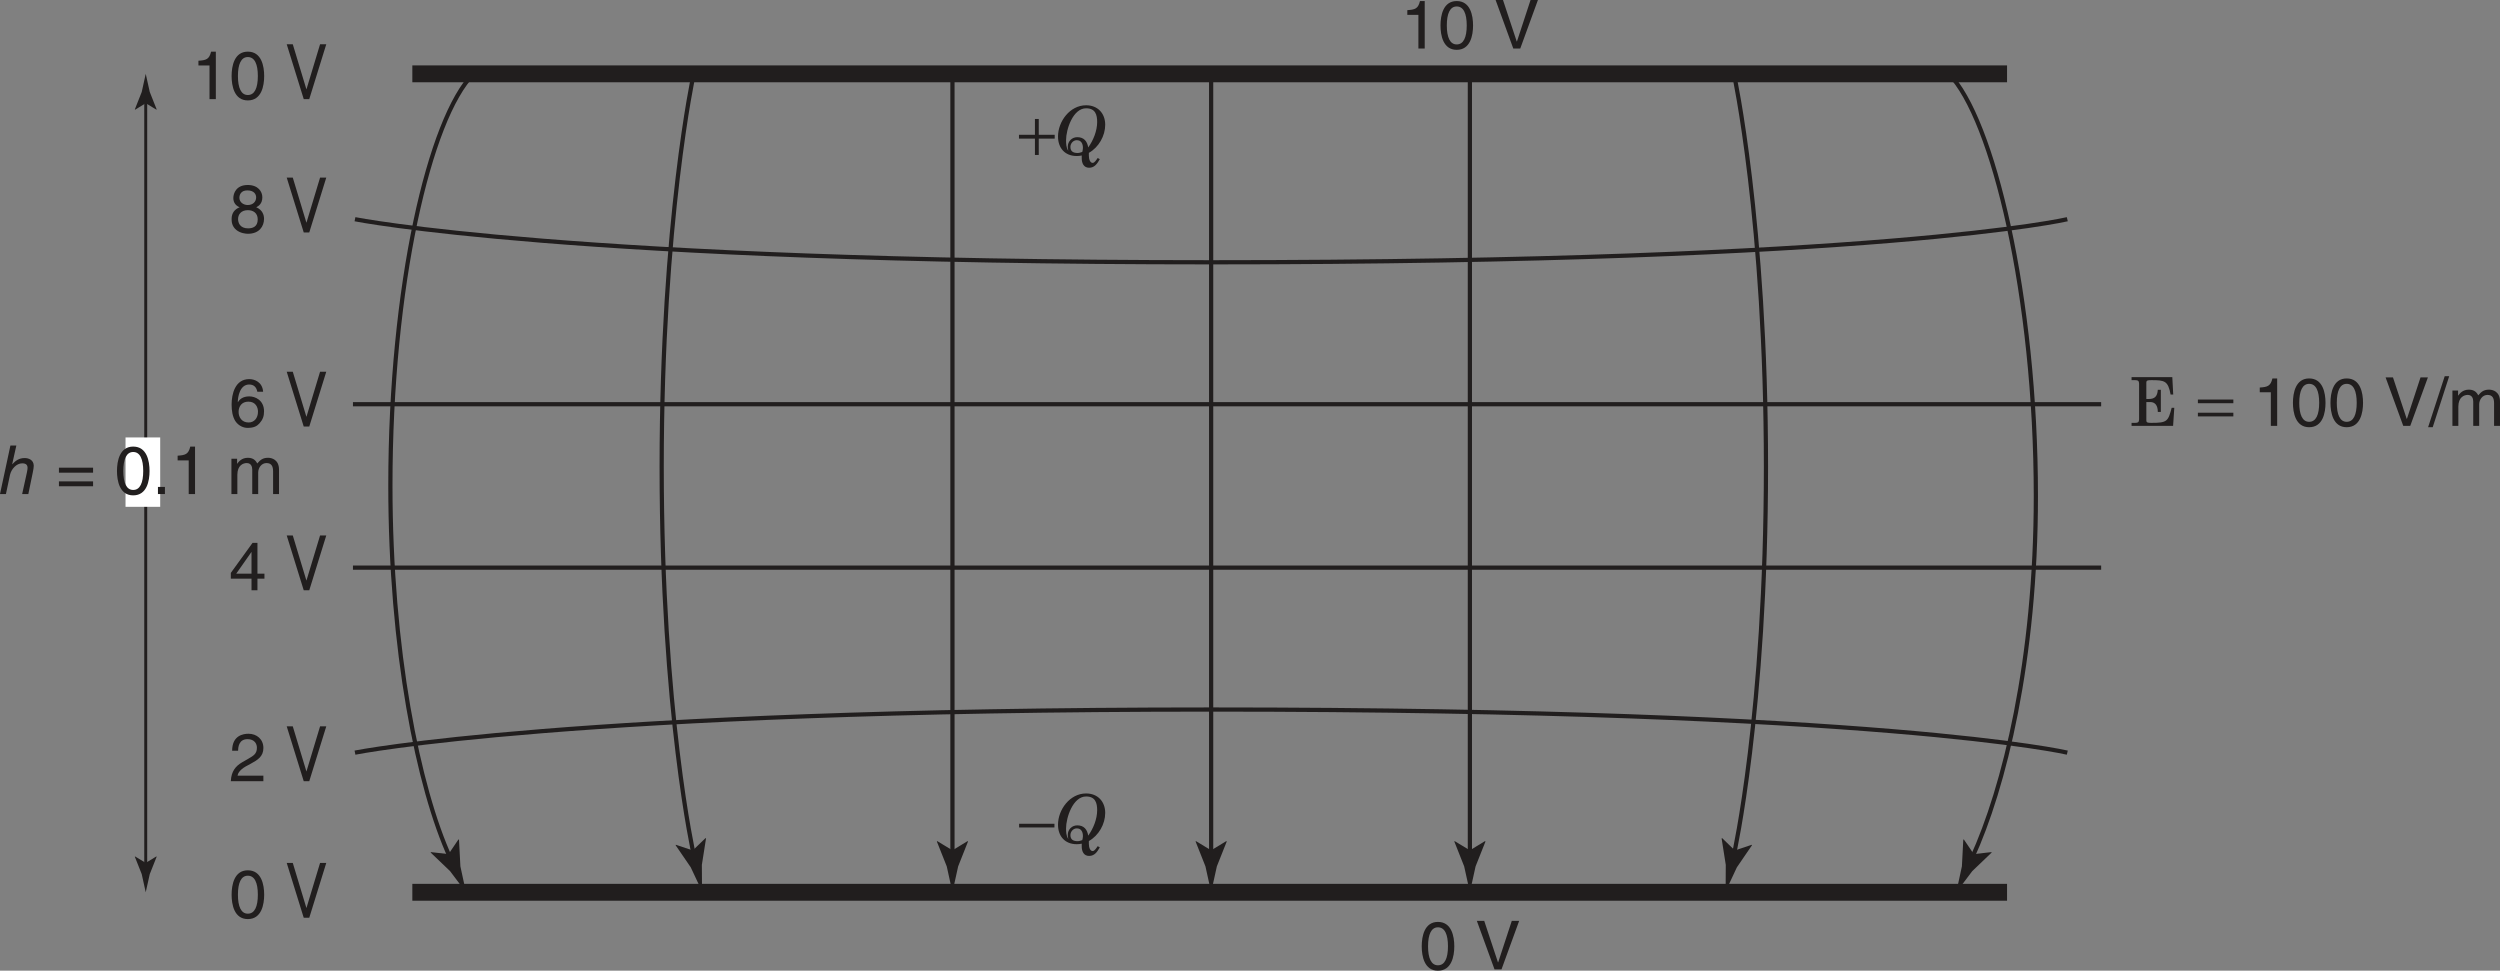 <?xml version="1.0" encoding="UTF-8" standalone="no"?>
<svg
   xmlns:dc="http://purl.org/dc/elements/1.1/"
   xmlns:cc="http://creativecommons.org/ns#"
   xmlns:rdf="http://www.w3.org/1999/02/22-rdf-syntax-ns#"
   xmlns:svg="http://www.w3.org/2000/svg"
   xmlns="http://www.w3.org/2000/svg"
   xmlns:xlink="http://www.w3.org/1999/xlink"
   xmlns:sodipodi="http://sodipodi.sourceforge.net/DTD/sodipodi-0.dtd"
   xmlns:inkscape="http://www.inkscape.org/namespaces/inkscape"
   width="296.291pt"
   height="115.044pt"
   viewBox="0 0 296.291 115.044"
   version="1.1"
   id="svg4417"
   sodipodi:docname="morrison16_force_field_plates.svg"
   inkscape:version="1.0.1 (3bc2e813f5, 2020-09-07, custom)">
  <rect x="0" y="0" width="296.291" height="115.044" fill="#808080" stroke="none"/>
  <sodipodi:namedview
     pagecolor="#ffffff"
     bordercolor="#666666"
     borderopacity="1"
     objecttolerance="10"
     gridtolerance="10"
     guidetolerance="10"
     inkscape:pageopacity="0"
     inkscape:pageshadow="2"
     inkscape:window-width="1896"
     inkscape:window-height="1011"
     id="namedview4419"
     showgrid="false"
     inkscape:zoom="1.0045045"
     inkscape:cx="67.491492"
     inkscape:cy="118.10278"
     inkscape:window-x="12"
     inkscape:window-y="57"
     inkscape:window-maximized="0"
     inkscape:current-layer="surface1" />
  <defs
     id="defs484">
    <g
       id="g476">
      <symbol
         overflow="visible"
         id="glyph0-0">
        <path
           style="stroke:none"
           d="M 0,0 H 4.984 V -6.984 H 0 Z M 2.5,-3.938 0.797,-6.484 H 4.188 Z m 0.297,0.453 1.688,-2.547 v 5.078 z M 0.797,-0.5 2.5,-3.047 4.188,-0.5 Z M 0.5,-6.031 2.188,-3.484 0.5,-0.953 Z m 0,0"
           id="path2" />
      </symbol>
      <symbol
         overflow="visible"
         id="glyph0-1">
        <path
           style="stroke:none"
           d="M 0.688,-4.875 H 2.375 V 0 H 3.766 V -7.078 H 2.625 c -0.031,0.531 -0.391,1.219 -1.734,1.219 H 0.688 Z m 0,0"
           id="path5" />
      </symbol>
      <symbol
         overflow="visible"
         id="glyph0-2">
        <path
           style="stroke:none"
           d="M 1.688,-4.578 C 1.703,-5.094 1.734,-5.906 2.719,-5.906 c 0.672,0 0.969,0.547 0.969,1.016 0,0.797 -0.5,1.156 -1.781,2.078 C 0.375,-1.688 0.312,-0.828 0.266,0 H 5.094 v -1.234 h -3.062 c 0.156,-0.328 0.641,-0.656 1.578,-1.312 0.688,-0.469 1.469,-1.078 1.469,-2.297 0,-1.438 -1.078,-2.234 -2.422,-2.234 -0.625,0 -2.312,0.203 -2.312,2.5 z m 0,0"
           id="path8" />
      </symbol>
      <symbol
         overflow="visible"
         id="glyph0-3">
        <path
           style="stroke:none"
           d="m 2.141,-1.453 h -1.5 V 0 h 1.5 z m 0,0"
           id="path11" />
      </symbol>
      <symbol
         overflow="visible"
         id="glyph0-4">
        <path
           style="stroke:none"
           d="m 2.781,-4.203 c -0.594,0 -0.906,-0.469 -0.906,-0.875 0,-0.531 0.328,-0.891 0.953,-0.891 0.453,0 0.828,0.344 0.828,0.891 0,0.5 -0.328,0.875 -0.875,0.875 z m 2.438,2.094 c 0,-0.906 -0.375,-1.359 -1.047,-1.703 0.562,-0.297 0.812,-0.812 0.812,-1.422 0,-0.969 -0.781,-1.844 -2.25,-1.844 -1.234,0 -2.203,0.734 -2.203,1.938 0,0.656 0.312,1.109 0.859,1.375 -1.078,0.5 -1.078,1.438 -1.078,1.797 0,0.969 0.641,2.156 2.453,2.156 1.875,0 2.453,-1.391 2.453,-2.297 z m -1.438,0.062 c 0,0.484 -0.266,1.125 -1,1.125 -0.641,0 -1.031,-0.453 -1.031,-1.125 0,-0.781 0.5,-1.109 1,-1.109 0.781,0 1.031,0.609 1.031,1.109 z m 0,0"
           id="path14" />
      </symbol>
      <symbol
         overflow="visible"
         id="glyph0-5">
        <path
           style="stroke:none"
           d="M 6.016,-7.156 H 0.75 V 0 H 6.188 V -1.266 H 2.219 V -3.125 h 3.5 v -1.266 h -3.5 v -1.5 h 3.797 z m 0,0"
           id="path17" />
      </symbol>
      <symbol
         overflow="visible"
         id="glyph0-6">
        <path
           style="stroke:none"
           d="M 2.25,-7.156 H 0.75 V 0 H 5.812 V -1.297 H 2.25 Z m 0,0"
           id="path20" />
      </symbol>
      <symbol
         overflow="visible"
         id="glyph0-7">
        <path
           style="stroke:none"
           d="M 6.812,-4.812 C 6.734,-5.875 5.875,-7.344 3.734,-7.344 c -1.844,0 -3.297,1.266 -3.297,3.781 0,2.469 1.359,3.75 3.266,3.75 1.797,0 2.812,-1.078 3.109,-2.641 H 5.328 c -0.188,0.875 -0.766,1.344 -1.594,1.344 -1.266,0 -1.766,-1.156 -1.766,-2.438 0,-2.031 1.047,-2.5 1.766,-2.5 1.234,0 1.469,0.797 1.594,1.234 z m 0,0"
           id="path23" />
      </symbol>
      <symbol
         overflow="visible"
         id="glyph0-8">
        <path
           style="stroke:none"
           d="M 3.797,-5.891 H 5.969 V -7.156 H 0.141 v 1.266 h 2.156 V 0 h 1.5 z m 0,0"
           id="path26" />
      </symbol>
      <symbol
         overflow="visible"
         id="glyph0-9">
        <path
           style="stroke:none"
           d="m 0.75,0 h 1.469 v -2.797 h 1.547 c 1.109,0 1.172,0.375 1.172,1.344 C 4.938,-0.703 5,-0.344 5.094,0 H 6.75 v -0.188 c -0.312,-0.125 -0.312,-0.375 -0.312,-1.422 0,-1.344 -0.328,-1.562 -0.922,-1.812 C 6.234,-3.672 6.625,-4.344 6.625,-5.141 6.625,-5.75 6.281,-7.156 4.375,-7.156 H 0.75 Z m 1.469,-4 v -1.922 h 1.875 c 0.875,0 1.047,0.562 1.047,0.938 C 5.141,-4.281 4.75,-4 3.984,-4 Z m 0,0"
           id="path29" />
      </symbol>
      <symbol
         overflow="visible"
         id="glyph0-10">
        <path
           style="stroke:none"
           d="m 2.141,-7.156 h -1.5 V 0 h 1.5 z m 0,0"
           id="path32" />
      </symbol>
      <symbol
         overflow="visible"
         id="glyph0-11">
        <path
           style="stroke:none"
           d="M 2.25,-3.016 H 5.406 V -4.281 H 2.25 V -5.891 H 5.859 V -7.156 H 0.75 V 0 h 1.5 z m 0,0"
           id="path35" />
      </symbol>
      <symbol
         overflow="visible"
         id="glyph0-12">
        <path
           style="stroke:none"
           d="m 0.75,0 h 3.109 c 2.359,0 2.969,-2.219 2.969,-3.75 0,-1.359 -0.5,-3.406 -2.906,-3.406 H 0.75 Z m 1.469,-5.922 h 1.438 c 0.641,0 1.641,0.172 1.641,2.281 0,1.172 -0.406,2.406 -1.625,2.406 H 2.219 Z m 0,0"
           id="path38" />
      </symbol>
      <symbol
         overflow="visible"
         id="glyph0-13">
        <path
           style="stroke:none"
           d="m 2.25,-2.578 h 1.719 c 1.922,0 2.281,-1.641 2.281,-2.281 0,-1.406 -0.844,-2.297 -2.219,-2.297 H 0.75 V 0 h 1.5 z m 0,-1.234 v -2.109 h 1.188 c 0.922,0 1.312,0.297 1.312,0.984 0,0.328 0,1.125 -1.109,1.125 z m 0,0"
           id="path41" />
      </symbol>
      <symbol
         overflow="visible"
         id="glyph0-14">
        <path
           style="stroke:none"
           d="m 2.266,-1.469 h 2.656 L 5.375,0 H 7 L 4.469,-7.156 H 2.75 L 0.203,0 H 1.781 Z M 3.594,-5.547 H 3.609 L 4.5,-2.719 H 2.672 Z m 0,0"
           id="path44" />
      </symbol>
      <symbol
         overflow="visible"
         id="glyph0-15">
        <path
           style="stroke:none"
           d="M 5.125,-2.172 H 5.109 L 2.266,-7.156 H 0.688 V 0 h 1.391 v -5.109 h 0.031 L 5.031,0 H 6.516 V -7.156 H 5.125 Z m 0,0"
           id="path47" />
      </symbol>
      <symbol
         overflow="visible"
         id="glyph0-16">
        <path
           style="stroke:none"
           d="m 0.391,-2.203 c 0,0.891 0.453,2.391 3.062,2.391 0.625,0 2.812,-0.188 2.812,-2.344 0,-1.281 -0.891,-1.688 -1.875,-1.922 L 2.656,-4.5 C 2.359,-4.578 1.891,-4.688 1.891,-5.25 c 0,-0.656 0.688,-0.859 1.25,-0.859 1.312,0 1.422,0.75 1.469,1.078 h 1.438 C 6.031,-5.906 5.438,-7.344 3.25,-7.344 c -2.328,0 -2.75,1.406 -2.75,2.203 0,1.578 1.109,1.828 2.266,2.094 l 0.766,0.188 c 0.766,0.172 1.297,0.328 1.297,0.891 0,0.75 -0.781,0.922 -1.484,0.922 -1.312,0 -1.516,-0.75 -1.516,-1.156 z m 0,0"
           id="path50" />
      </symbol>
      <symbol
         overflow="visible"
         id="glyph1-0">
        <path
           style="stroke:none"
           d="M 0,0 H 3.984 V -5.578 H 0 Z m 1.984,-3.141 -1.344,-2.031 H 3.344 Z m 0.25,0.359 1.344,-2.047 V -0.75 Z m -1.594,2.391 1.344,-2.047 1.359,2.047 z m -0.25,-4.438 L 1.75,-2.781 0.391,-0.75 Z m 0,0"
           id="path53" />
      </symbol>
      <symbol
         overflow="visible"
         id="glyph1-1">
        <path
           style="stroke:none"
           d="M 2.672,-0.844 H 2.656 l -1.641,-4.875 H 0.156 L 2.25,0 h 0.812 l 2.094,-5.719 h -0.875 z m 0,0"
           id="path56" />
      </symbol>
      <symbol
         overflow="visible"
         id="glyph1-2">
        <path
           style="stroke:none"
           d="m 5.094,-2.859 c 0,1.344 -0.75,2.328 -2,2.328 -1.234,0 -1.984,-0.984 -1.984,-2.328 0,-1.344 0.75,-2.328 1.984,-2.328 1.25,0 2,0.984 2,2.328 z m 0.797,0 c 0,-1.234 -0.656,-3.016 -2.797,-3.016 -2.125,0 -2.781,1.781 -2.781,3.016 0,1.234 0.656,3.016 2.781,3.016 2.141,0 2.797,-1.781 2.797,-3.016 z m 0,0"
           id="path59" />
      </symbol>
      <symbol
         overflow="visible"
         id="glyph1-3">
        <path
           style="stroke:none"
           d="M 1.375,-5.719 H 0.609 V 0 H 4.281 V -0.688 H 1.375 Z m 0,0"
           id="path62" />
      </symbol>
      <symbol
         overflow="visible"
         id="glyph1-4">
        <path
           style="stroke:none"
           d="m 0.109,-5.031 h 1.938 V 0 h 0.781 V -5.031 H 4.75 v -0.688 H 0.109 Z m 0,0"
           id="path65" />
      </symbol>
      <symbol
         overflow="visible"
         id="glyph1-5">
        <path
           style="stroke:none"
           d="M 3.797,-1.672 4.359,0 H 5.219 L 3.141,-5.719 h -0.875 L 0.109,0 H 0.906 L 1.5,-1.672 Z M 1.75,-2.344 2.656,-4.875 h 0.016 l 0.844,2.531 z m 0,0"
           id="path68" />
      </symbol>
      <symbol
         overflow="visible"
         id="glyph1-6">
        <path
           style="stroke:none"
           d="m 3.094,-2.406 h 1.797 c 0,0.625 -0.141,1.125 -0.641,1.531 -0.422,0.328 -0.875,0.359 -1.172,0.359 -1.516,0 -1.906,-1.188 -1.906,-2.359 0,-1.484 0.859,-2.312 1.875,-2.312 0.641,0 1.469,0.203 1.719,1.203 h 0.75 C 5.344,-5.266 4.156,-5.875 3.094,-5.875 c -1.859,0 -2.719,1.578 -2.719,2.969 0,0.609 0.031,1.578 0.906,2.406 0.297,0.297 0.781,0.656 1.75,0.656 0.781,0 1.5,-0.359 1.891,-0.891 L 5.109,0 h 0.5 V -3.062 H 3.094 Z m 0,0"
           id="path71" />
      </symbol>
      <symbol
         overflow="visible"
         id="glyph1-7">
        <path
           style="stroke:none"
           d="M 4.906,-0.688 H 1.453 V -2.594 H 4.594 v -0.688 H 1.453 v -1.75 h 3.406 v -0.688 H 0.688 V 0 h 4.219 z m 0,0"
           id="path74" />
      </symbol>
      <symbol
         overflow="visible"
         id="glyph1-8">
        <path
           style="stroke:none"
           d="M 4.406,-1.094 H 4.375 l -2.859,-4.625 H 0.609 V 0 h 0.75 V -4.625 H 1.375 L 4.281,0 H 5.141 V -5.719 H 4.406 Z m 0,0"
           id="path77" />
      </symbol>
      <symbol
         overflow="visible"
         id="glyph1-9">
        <path
           style="stroke:none"
           d="M 0.641,0 H 2.938 c 1.875,0 2.438,-1.656 2.438,-2.938 0,-1.656 -0.922,-2.781 -2.406,-2.781 H 0.641 Z m 0.781,-5.062 h 1.438 c 1.047,0 1.719,0.734 1.719,2.172 0,1.438 -0.656,2.234 -1.656,2.234 h -1.5 z m 0,0"
           id="path80" />
      </symbol>
      <symbol
         overflow="visible"
         id="glyph1-10">
        <path
           style="stroke:none"
           d="M 5.375,-4 C 5.266,-4.953 4.5,-5.875 3.016,-5.875 c -1.656,0 -2.672,1.219 -2.672,2.984 0,2.203 1.281,3.047 2.578,3.047 0.438,0 2.188,-0.094 2.5,-2.266 h -0.75 c -0.25,1.344 -1.125,1.578 -1.625,1.578 -1.422,0 -1.906,-1.031 -1.906,-2.391 0,-1.5 0.844,-2.266 1.875,-2.266 C 3.562,-5.188 4.406,-5 4.625,-4 Z m 0,0"
           id="path83" />
      </symbol>
      <symbol
         overflow="visible"
         id="glyph1-11">
        <path
           style="stroke:none"
           d="M 1.453,-5.062 H 3.031 c 0.641,0 1.125,0.234 1.125,0.953 0,0.781 -0.469,1.031 -1.156,1.031 H 1.453 Z m 0,2.641 h 1.812 c 1.234,0 1.688,-0.891 1.688,-1.688 0,-0.922 -0.641,-1.609 -1.688,-1.609 H 0.688 V 0 h 0.766 z m 0,0"
           id="path86" />
      </symbol>
      <symbol
         overflow="visible"
         id="glyph1-12">
        <path
           style="stroke:none"
           d="M 1.5,-5.719 H 0.719 V 0 H 1.5 Z m 0,0"
           id="path89" />
      </symbol>
      <symbol
         overflow="visible"
         id="glyph1-13">
        <path
           style="stroke:none"
           d="m 1.469,-2.453 h 1.875 c 0.922,0 1.016,0.547 1.016,1.016 0,0.219 0.031,1.094 0.141,1.438 H 5.453 V -0.125 C 5.219,-0.266 5.172,-0.375 5.156,-0.703 L 5.109,-1.734 C 5.078,-2.531 4.75,-2.672 4.438,-2.812 c 0.359,-0.219 0.797,-0.531 0.797,-1.375 0,-1.203 -0.953,-1.531 -1.891,-1.531 H 0.703 V 0 H 1.469 Z m 0,-2.609 h 1.938 c 0.375,0 1.031,0.078 1.031,0.953 0,0.844 -0.609,1 -1.172,1 H 1.469 Z m 0,0"
           id="path92" />
      </symbol>
      <symbol
         overflow="visible"
         id="glyph1-14">
        <path
           style="stroke:none"
           d="M 4.781,-4.047 C 4.75,-4.672 4.547,-5.875 2.547,-5.875 c -1.391,0 -1.969,0.875 -1.969,1.766 0,1 0.844,1.266 1.219,1.359 l 1.172,0.266 c 0.938,0.219 1.219,0.406 1.219,1.016 0,0.812 -0.938,0.953 -1.5,0.953 -0.734,0 -1.578,-0.297 -1.578,-1.328 h -0.719 c 0,0.531 0.094,1 0.578,1.453 0.266,0.219 0.672,0.547 1.734,0.547 0.984,0 2.234,-0.375 2.234,-1.734 0,-0.906 -0.562,-1.359 -1.297,-1.531 l -1.625,-0.375 c -0.344,-0.078 -0.688,-0.234 -0.688,-0.719 0,-0.875 0.828,-1.016 1.312,-1.016 0.641,0 1.375,0.281 1.422,1.172 z m 0,0"
           id="path95" />
      </symbol>
      <symbol
         overflow="visible"
         id="glyph2-0">
        <path
           style="stroke:none"
           d="M 0,0 H 4 V -5.594 H 0 Z M 2,-3.156 0.641,-5.203 h 2.719 z M 2.234,-2.797 3.594,-4.844 v 4.078 z M 0.641,-0.406 2,-2.438 3.359,-0.406 Z m -0.234,-4.438 1.359,2.047 -1.359,2.031 z m 0,0"
           id="path98" />
      </symbol>
      <symbol
         overflow="visible"
         id="glyph2-1">
        <path
           style="stroke:none"
           d="m 0.234,-5.422 h 0.438 c 0.312,0 0.453,0.094 0.453,0.406 v 4.25 c 0,0.312 -0.141,0.406 -0.453,0.406 h -0.438 V 0 H 5.156 l 0.141,-2.141 h -0.312 c -0.422,1.609 -0.531,1.781 -2.406,1.781 -0.469,0 -0.594,-0.031 -0.594,-0.312 v -2.156 H 2.438 c 0.625,0 0.906,0.453 0.906,1.172 h 0.359 v -2.625 H 3.344 C 3.297,-3.5 2.969,-3.188 2.281,-3.188 H 1.984 v -1.922 c 0,-0.281 0.125,-0.312 0.594,-0.312 1.578,0 1.984,0.078 2.281,1.703 h 0.312 L 5.062,-5.781 H 0.234 Z m 0,0"
           id="path101" />
      </symbol>
      <symbol
         overflow="visible"
         id="glyph3-0">
        <path
           style="stroke:none"
           d="M 0,0 H 4 V -5.594 H 0 Z M 2,-3.156 0.641,-5.203 h 2.719 z M 2.234,-2.797 3.594,-4.844 v 4.078 z M 0.641,-0.406 2,-2.438 3.359,-0.406 Z m -0.234,-4.438 1.359,2.047 -1.359,2.031 z m 0,0"
           id="path104" />
      </symbol>
      <symbol
         overflow="visible"
         id="glyph3-1">
        <path
           style="stroke:none"
           d=""
           id="path107" />
      </symbol>
      <symbol
         overflow="visible"
         id="glyph3-2">
        <path
           style="stroke:none"
           d="M 2.875,-5.625 H 2.312 c -0.219,0.922 -0.594,1.016 -1.5,1.078 v 0.562 H 2.125 V 0 h 0.75 z m 0,0"
           id="path110" />
      </symbol>
      <symbol
         overflow="visible"
         id="glyph3-3">
        <path
           style="stroke:none"
           d="m 3.406,-2.734 c 0,1.406 -0.375,2.25 -1.188,2.25 -0.797,0 -1.172,-0.844 -1.172,-2.25 0,-1.406 0.375,-2.25 1.172,-2.25 0.812,0 1.188,0.844 1.188,2.25 z m 0.75,0 c 0,-1.172 -0.312,-2.891 -1.938,-2.891 -1.609,0 -1.922,1.719 -1.922,2.891 0,1.172 0.312,2.891 1.922,2.891 1.625,0 1.938,-1.719 1.938,-2.891 z m 0,0"
           id="path113" />
      </symbol>
      <symbol
         overflow="visible"
         id="glyph3-4">
        <path
           style="stroke:none"
           d="M 2.359,-5.891 H 1.828 L -0.141,0.156 H 0.406 Z m 0,0"
           id="path116" />
      </symbol>
      <symbol
         overflow="visible"
         id="glyph3-5">
        <path
           style="stroke:none"
           d="M 0.516,0 H 1.219 v -2.281 c 0,-1.141 0.703,-1.391 1.109,-1.391 0.516,0 0.656,0.422 0.656,0.781 V 0 H 3.688 v -2.547 c 0,-0.562 0.391,-1.125 0.984,-1.125 0.594,0 0.781,0.391 0.781,0.969 V 0 H 6.156 v -2.891 c 0,-1.188 -0.859,-1.406 -1.297,-1.406 -0.656,0 -0.938,0.281 -1.281,0.672 -0.125,-0.219 -0.359,-0.672 -1.109,-0.672 -0.75,0 -1.109,0.484 -1.266,0.703 H 1.188 V -4.188 H 0.516 Z m 0,0"
           id="path119" />
      </symbol>
      <symbol
         overflow="visible"
         id="glyph3-6">
        <path
           style="stroke:none"
           d="M 4.359,-3.125 H 0.312 v 0.594 h 4.047 z m 0,1.625 H 0.312 v 0.578 h 4.047 z m 0,0"
           id="path122" />
      </symbol>
      <symbol
         overflow="visible"
         id="glyph3-7">
        <path
           style="stroke:none"
           d="M 1.531,-0.844 H 0.703 V 0 H 1.531 Z m 0,0"
           id="path125" />
      </symbol>
      <symbol
         overflow="visible"
         id="glyph3-8">
        <path
           style="stroke:none"
           d="M 3.938,-4.172 C 3.938,-4.828 3.453,-5.625 2.203,-5.625 0.859,-5.625 0.5,-4.656 0.5,-4.078 c 0,0.531 0.281,0.906 0.75,1.094 -0.594,0.234 -0.953,0.688 -0.953,1.375 0,0.266 0,0.875 0.578,1.328 0.453,0.359 1.047,0.438 1.359,0.438 1.328,0 1.906,-0.875 1.906,-1.781 0,-0.422 -0.172,-1.047 -0.922,-1.359 C 3.469,-3.125 3.938,-3.375 3.938,-4.172 Z m -1.719,1.531 c 0.641,0 1.172,0.344 1.172,1.094 0,0.891 -0.625,1.062 -1.141,1.062 -0.969,0 -1.188,-0.672 -1.188,-1.109 0,-0.531 0.359,-1.047 1.156,-1.047 z M 2.203,-3.25 c -0.5,0 -0.984,-0.328 -0.984,-0.859 0,-0.359 0.188,-0.875 0.938,-0.875 0.828,0 1.047,0.484 1.047,0.828 0,0.516 -0.391,0.906 -1,0.906 z m 0,0"
           id="path128" />
      </symbol>
      <symbol
         overflow="visible"
         id="glyph3-9">
        <path
           style="stroke:none"
           d="m 4.031,-4.125 c -0.078,-1.141 -1,-1.5 -1.641,-1.5 -1.688,0 -2.094,1.781 -2.094,3.016 0,0.734 0.109,1.422 0.438,1.953 0.406,0.609 1.016,0.812 1.453,0.812 0.781,0 1.125,-0.219 1.422,-0.547 0.375,-0.422 0.531,-0.828 0.531,-1.406 0,-1.344 -1.062,-1.781 -1.75,-1.781 -0.781,0 -1.172,0.375 -1.344,0.688 L 1.031,-2.906 c 0,-0.594 0.234,-2.078 1.344,-2.078 0.594,0 0.875,0.359 0.969,0.859 z M 1.125,-1.734 c 0,-0.656 0.375,-1.219 1.156,-1.219 0.875,0 1.141,0.688 1.141,1.188 0,0.75 -0.438,1.281 -1.109,1.281 -0.828,0 -1.188,-0.641 -1.188,-1.25 z m 0,0"
           id="path131" />
      </symbol>
      <symbol
         overflow="visible"
         id="glyph3-10">
        <path
           style="stroke:none"
           d="M 4.188,-1.375 V -1.969 H 3.359 V -5.625 H 2.781 L 0.203,-2.062 V -1.375 H 2.656 V 0 H 3.359 V -1.375 Z M 2.641,-4.531 H 2.656 v 2.562 h -1.812 z m 0,0"
           id="path134" />
      </symbol>
      <symbol
         overflow="visible"
         id="glyph3-11">
        <path
           style="stroke:none"
           d="m 1.062,-3.609 c 0.016,-0.391 0.062,-1.375 1.125,-1.375 0.828,0 1.109,0.562 1.109,1.016 0,0.734 -0.422,0.953 -1.031,1.312 L 1.531,-2.234 C 0.781,-1.797 0.25,-1.172 0.203,0 H 4.062 V -0.656 H 1 C 1.031,-0.875 1.203,-1.312 1.969,-1.75 l 0.578,-0.312 c 0.844,-0.453 1.516,-0.875 1.516,-1.875 0,-1.047 -0.797,-1.688 -1.766,-1.688 -0.609,0 -1.938,0.188 -1.938,2.016 z m 0,0"
           id="path137" />
      </symbol>
      <symbol
         overflow="visible"
         id="glyph4-0">
        <path
           style="stroke:none"
           d="M 0,0 H 4 V -5.594 H 0 Z M 2,-3.156 0.641,-5.203 h 2.719 z M 2.234,-2.797 3.594,-4.844 v 4.078 z M 0.641,-0.406 2,-2.438 3.359,-0.406 Z m -0.234,-4.438 1.359,2.047 -1.359,2.031 z m 0,0"
           id="path140" />
      </symbol>
      <symbol
         overflow="visible"
         id="glyph4-1">
        <path
           style="stroke:none"
           d="M 4.297,-3.125 H 0.094 v 0.438 h 4.203 z m 0,1.562 H 0.094 v 0.438 h 4.203 z m 0,0"
           id="path143" />
      </symbol>
      <symbol
         overflow="visible"
         id="glyph4-2">
        <path
           style="stroke:none"
           d="m 1.969,-4.266 v 1.875 H 0.078 V -1.938 H 1.969 V 0 H 2.422 V -1.938 H 4.312 V -2.391 H 2.422 v -1.875 z m 0,0"
           id="path146" />
      </symbol>
      <symbol
         overflow="visible"
         id="glyph4-3">
        <path
           style="stroke:none"
           d="m 0.094,-1.859 h 4.188 v -0.438 h -4.188 z m 0,0"
           id="path149" />
      </symbol>
      <symbol
         overflow="visible"
         id="glyph5-0">
        <path
           style="stroke:none"
           d="M 0,0 H 4 V -5.594 H 0 Z M 2,-3.156 0.641,-5.203 h 2.719 z M 2.234,-2.797 3.594,-4.844 v 4.078 z M 0.641,-0.406 2,-2.438 3.359,-0.406 Z m -0.234,-4.438 1.359,2.047 -1.359,2.031 z m 0,0"
           id="path152" />
      </symbol>
      <symbol
         overflow="visible"
         id="glyph5-1">
        <path
           style="stroke:none"
           d="M 2.688,-0.844 H 2.656 L 1.031,-5.75 h -0.875 L 2.25,0 h 0.828 l 2.094,-5.75 h -0.875 z m 0,0"
           id="path155" />
      </symbol>
      <symbol
         overflow="visible"
         id="glyph6-0">
        <path
           style="stroke:none"
           d="m 0.812,0 h 4 v -5.594 h -4 z m 2,-3.156 -1.359,-2.047 h 2.719 z m 0.25,0.359 1.359,-2.047 v 4.078 z M 1.453,-0.406 2.812,-2.438 4.172,-0.406 Z m -0.234,-4.438 1.359,2.047 -1.359,2.031 z m 0,0"
           id="path158" />
      </symbol>
      <symbol
         overflow="visible"
         id="glyph6-1">
        <path
           style="stroke:none"
           d="m 3.266,-0.828 c 0,0.188 -0.047,0.328 -0.078,0.469 -0.172,0.062 -0.375,0.125 -0.547,0.125 -0.5,0 -0.859,-0.172 -0.859,-0.719 0,-0.422 0.344,-0.797 0.75,-0.797 0.547,0 0.734,0.438 0.734,0.922 z m -2,-0.922 c 0,-1.266 0.812,-3.781 2.375,-3.781 1.109,0 1.312,0.781 1.312,1.625 0,1.047 -0.453,2.172 -1.062,3.016 -0.109,-0.719 -0.5,-1.219 -1.297,-1.219 -0.625,0 -1.125,0.484 -1.125,1.141 0,0.156 0.031,0.344 0.062,0.422 L 1.516,-0.531 C 1.281,-0.859 1.266,-1.375 1.266,-1.75 Z m 3.75,2.109 C 4.844,0.609 4.641,0.938 4.422,0.938 4.125,0.938 3.969,0.531 3.969,0.078 V -0.25 c 1.172,-0.656 1.938,-2.016 1.938,-3.328 0,-1.344 -0.875,-2.312 -2.266,-2.312 -1.922,0 -3.328,1.922 -3.328,3.703 0,1.359 0.812,2.312 2.219,2.312 C 2.641,0.125 2.75,0.109 2.844,0.109 2.953,0.094 3.047,0.078 3.125,0.062 v 0.344 c 0,0.562 0.234,1.109 0.875,1.109 0.656,0 0.969,-0.5 1.266,-1.016 z m 0,0"
           id="path161" />
      </symbol>
      <symbol
         overflow="visible"
         id="glyph7-0">
        <path
           style="stroke:none"
           d="m 0.594,0 h 4 v -5.594 h -4 z m 2,-3.156 -1.359,-2.047 h 2.719 z m 0.25,0.359 1.359,-2.047 v 4.078 z M 1.234,-0.406 2.594,-2.438 3.953,-0.406 Z M 1,-4.844 2.359,-2.797 1,-0.766 Z m 0,0"
           id="path164" />
      </symbol>
      <symbol
         overflow="visible"
         id="glyph7-1">
        <path
           style="stroke:none"
           d="M 0,0 H 0.703 L 1.188,-2.281 c 0.156,-0.688 0.766,-1.359 1.438,-1.359 0.469,0 0.641,0.203 0.641,0.547 0,0.125 -0.031,0.281 -0.078,0.531 L 2.625,0 h 0.734 l 0.531,-2.578 C 3.953,-2.875 4,-3.172 4,-3.344 4,-4.047 3.391,-4.266 2.922,-4.266 c -0.625,0 -1.062,0.281 -1.484,0.75 L 1.938,-5.75 H 1.234 Z m 0,0"
           id="path167" />
      </symbol>
      <symbol
         overflow="visible"
         id="glyph8-0">
        <path
           style="stroke:none"
           d="M 0,0 H 4.5 V -6.297 H 0 Z M 2.25,-3.562 0.719,-5.844 h 3.062 z m 0.266,0.406 1.531,-2.281 v 4.578 z M 0.719,-0.453 2.25,-2.75 3.781,-0.453 Z M 0.453,-5.438 l 1.531,2.281 -1.531,2.297 z m 0,0"
           id="path170" />
      </symbol>
      <symbol
         overflow="visible"
         id="glyph8-1">
        <path
           style="stroke:none"
           d="m 2.172,0 h 0.656 L 4.844,-6.5 H 4.109 L 2.5,-1.172 H 2.484 L 0.875,-6.5 H 0.156 Z m 0,0"
           id="path173" />
      </symbol>
      <symbol
         overflow="visible"
         id="glyph9-0">
        <path
           style="stroke:none"
           d="M 0,0 H 4.984 V -6.984 H 0 Z M 2.5,-3.938 0.797,-6.484 H 4.188 Z m 0.297,0.453 1.688,-2.547 v 5.078 z M 0.797,-0.5 2.5,-3.047 4.188,-0.5 Z M 0.5,-6.031 2.188,-3.484 0.5,-0.953 Z m 0,0"
           id="path176" />
      </symbol>
      <symbol
         overflow="visible"
         id="glyph9-1">
        <path
           style="stroke:none"
           d="m 0.219,0 h 3.812 V -0.234 C 3.203,-0.266 2.922,-0.406 2.922,-1.109 V -3.438 c 1.094,0 1.469,0.5 1.594,1.531 H 4.75 V -5.312 H 4.516 c -0.125,1.016 -0.5,1.531 -1.594,1.531 v -2.234 c 0,-0.344 0.078,-0.469 0.391,-0.469 h 0.391 c 1.281,0 1.875,0.312 2.125,1.547 H 6.062 L 5.984,-6.875 H 0.219 v 0.234 c 0.625,0.016 0.844,0.078 0.844,0.875 v 4.656 c 0,0.797 -0.219,0.844 -0.844,0.875 z m 0,0"
           id="path179" />
      </symbol>
      <symbol
         overflow="visible"
         id="glyph9-2">
        <path
           style="stroke:none"
           d="m 0.125,0 h 2.422 v -0.234 c -0.375,0 -0.391,-0.25 -0.391,-0.641 V -4.641 H 0.125 v 0.234 c 0.359,0 0.484,0.125 0.484,0.484 V -0.875 c 0,0.391 -0.016,0.641 -0.484,0.641 z m 0.438,-6.281 c 0,0.484 0.328,0.781 0.828,0.781 0.5,0 0.828,-0.297 0.828,-0.781 0,-0.484 -0.328,-0.781 -0.828,-0.781 -0.5,0 -0.828,0.297 -0.828,0.781 z m 0,0"
           id="path182" />
      </symbol>
      <symbol
         overflow="visible"
         id="glyph9-3">
        <path
           style="stroke:none"
           d="M 3.422,0.812 C 4,0.812 4.125,1.047 4.125,1.266 c 0,0.672 -1.109,0.812 -1.578,0.812 -0.484,0 -1.188,-0.141 -1.188,-0.766 0,-0.219 0.094,-0.422 0.25,-0.578 C 1.984,0.812 2.469,0.812 2.844,0.812 Z m -0.406,-3.969 c 0,0.766 -0.016,1.422 -0.531,1.422 -0.531,0 -0.562,-0.844 -0.562,-1.422 0,-0.531 0,-1.328 0.531,-1.328 0.562,0 0.562,0.938 0.562,1.328 z m 1.844,-1.422 H 3.656 C 3.344,-4.672 2.875,-4.781 2.547,-4.781 c -1.125,0 -2.172,0.594 -2.172,1.688 0,0.781 0.484,1.266 1.203,1.594 -0.531,0.281 -1.047,0.578 -1.047,1.203 0,0.391 0.25,0.781 0.641,0.922 V 0.641 C 0.766,0.75 0.438,0.969 0.438,1.406 c 0,0.938 1.406,1.016 2.078,1.016 1.078,0 2.328,-0.391 2.328,-1.688 C 4.844,-0.375 3.953,-0.625 3.109,-0.625 c -0.344,0 -0.484,0.016 -0.719,0.016 -0.422,0 -0.703,-0.109 -0.703,-0.406 0,-0.297 0.281,-0.375 0.828,-0.375 1.141,0 2.047,-0.625 2.047,-1.609 0,-0.406 -0.141,-0.766 -0.422,-1.062 h 0.719 z m 0,0"
           id="path185" />
      </symbol>
      <symbol
         overflow="visible"
         id="glyph9-4">
        <path
           style="stroke:none"
           d="M 4.891,-4.641 H 2.844 v 0.234 c 0.391,0.031 0.5,0.078 0.5,0.891 V -0.781 C 3.203,-0.641 2.875,-0.516 2.688,-0.516 c -0.328,0 -0.484,-0.188 -0.484,-0.875 v -3.25 H 0.156 v 0.234 c 0.359,0 0.484,0.125 0.484,0.484 v 2.75 c 0,0.844 0.438,1.297 1.266,1.297 0.547,0 0.938,-0.234 1.438,-0.562 V 0.172 H 3.375 c 0.641,-0.188 1.562,-0.328 2.016,-0.328 v -0.25 c -0.234,0 -0.5,-0.078 -0.5,-0.594 z m 0,0"
           id="path188" />
      </symbol>
      <symbol
         overflow="visible"
         id="glyph9-5">
        <path
           style="stroke:none"
           d="M 0.156,0 H 2.875 v -0.234 c -0.547,0 -0.672,-0.188 -0.672,-0.656 V -3.125 c 0,-0.156 0.203,-0.531 0.375,-0.531 0.25,0 0.219,0.391 0.625,0.391 0.406,0 0.562,-0.344 0.562,-0.719 0,-0.406 -0.125,-0.797 -0.609,-0.797 -0.516,0 -0.828,0.719 -0.969,1.109 H 2.156 v -0.969 h -2 v 0.234 c 0.359,0 0.484,0.125 0.484,0.484 V -0.875 c 0,0.391 0,0.641 -0.484,0.641 z m 0,0"
           id="path191" />
      </symbol>
      <symbol
         overflow="visible"
         id="glyph9-6">
        <path
           style="stroke:none"
           d="m 4.609,-2.469 c 0,-0.453 -0.016,-0.719 -0.156,-1.109 -0.281,-0.75 -1.047,-1.203 -1.828,-1.203 -1.422,0 -2.281,1.047 -2.281,2.406 0,1.375 0.719,2.5 2.234,2.5 1.109,0 1.797,-0.688 2.062,-1.406 L 4.422,-1.422 C 4.125,-1 3.812,-0.688 3.219,-0.688 c -0.953,0 -1.312,-0.875 -1.312,-1.781 z M 1.891,-2.812 c 0.031,-0.922 0.125,-1.672 0.734,-1.672 0.516,0 0.578,0.453 0.578,1.188 V -2.812 Z m 0,0"
           id="path194" />
      </symbol>
      <symbol
         overflow="visible"
         id="glyph9-7">
        <path
           style="stroke:none"
           d="M 0.453,0 H 4.875 V -0.234 C 3.594,-0.234 3.5,-0.406 3.5,-1.375 V -7.062 L 3.266,-7.094 0.375,-5.859 l 0.062,0.25 c 0.547,-0.219 0.781,-0.281 0.953,-0.281 0.297,0 0.453,0.219 0.453,0.938 v 3.484 c 0,1.156 -0.203,1.234 -1.391,1.234 z m 0,0"
           id="path197" />
      </symbol>
      <symbol
         overflow="visible"
         id="glyph9-8">
        <path
           style="stroke:none"
           d="M 0.312,-0.797 C 0.312,-0.281 0.734,0.125 1.25,0.125 c 0.5,0 0.922,-0.406 0.922,-0.922 C 2.172,-1.312 1.75,-1.719 1.25,-1.719 c -0.516,0 -0.938,0.406 -0.938,0.922 z m 0,0"
           id="path200" />
      </symbol>
      <symbol
         overflow="visible"
         id="glyph9-9">
        <path
           style="stroke:none"
           d="m 1.453,-3.453 c 0.562,0.016 1.219,0.328 1.672,0.906 0.297,0.391 0.375,0.656 0.375,1.156 0,0.609 -0.438,0.984 -0.859,0.984 -0.156,0 -0.312,-0.016 -0.438,-0.109 -0.594,-0.406 -0.812,-0.875 -1.391,-0.875 -0.359,0 -0.609,0.234 -0.609,0.594 C 0.203,-0.156 1,0.125 1.531,0.125 c 0.797,0 1.594,-0.219 2.094,-0.594 0.578,-0.438 1.156,-1.016 1.156,-2 0,-0.938 -0.453,-1.594 -1.359,-1.859 V -4.406 c 0.562,-0.219 0.922,-0.703 0.922,-1.312 0,-0.844 -0.828,-1.297 -1.594,-1.297 -1.141,0 -1.906,0.5 -2.375,1.516 l 0.219,0.125 c 0.281,-0.5 0.641,-0.766 1.219,-0.766 0.594,0 0.969,0.5 0.969,1.047 0,0.828 -0.531,1.312 -1.328,1.391 z m 0,0"
           id="path203" />
      </symbol>
      <symbol
         overflow="visible"
         id="glyph10-0">
        <path
           style="stroke:none"
           d="M 0,0 H 4.984 V -6.984 H 0 Z M 2.5,-3.938 0.797,-6.484 H 4.188 Z m 0.297,0.453 1.688,-2.547 v 5.078 z M 0.797,-0.5 2.5,-3.047 4.188,-0.5 Z M 0.5,-6.031 2.188,-3.484 0.5,-0.953 Z m 0,0"
           id="path206" />
      </symbol>
      <symbol
         overflow="visible"
         id="glyph10-1">
        <path
           style="stroke:none"
           d="M 1.688,0 H 4.969 V -0.203 C 4.031,-0.234 3.875,-0.359 3.875,-1.312 v -4.703 c 0,-0.375 0,-0.5 0.562,-0.5 1.359,0 1.641,0.109 1.875,1.391 h 0.203 l -0.062,-1.75 h -6.25 l -0.047,1.75 h 0.188 c 0.25,-1.281 0.531,-1.391 1.875,-1.391 0.562,0 0.578,0.125 0.578,0.5 V -1.312 c 0,0.953 -0.172,1.078 -1.109,1.109 z m 0,0"
           id="path209" />
      </symbol>
      <symbol
         overflow="visible"
         id="glyph10-2">
        <path
           style="stroke:none"
           d="m 0.203,0 h 2.344 v -0.203 c -0.531,0 -0.75,-0.078 -0.75,-0.672 v -2.797 c 0.312,-0.25 0.656,-0.5 1.062,-0.5 0.516,0 0.875,0.281 0.875,0.984 V -0.875 C 3.734,-0.281 3.531,-0.203 3,-0.203 V 0 h 2.328 v -0.203 c -0.5,0 -0.719,-0.078 -0.719,-0.672 v -2.281 c 0,-1.203 -0.469,-1.625 -1.25,-1.625 -0.625,0 -1.094,0.406 -1.562,0.781 V -7.125 C 1.375,-7 0.781,-6.812 0.25,-6.703 V -6.5 h 0.109 c 0.281,0 0.562,0.062 0.562,0.391 V -0.875 c 0,0.594 -0.203,0.672 -0.719,0.672 z m 0,0"
           id="path212" />
      </symbol>
      <symbol
         overflow="visible"
         id="glyph10-3">
        <path
           style="stroke:none"
           d="m 1.156,-3.188 c 0.016,-0.625 0.531,-1.297 1.203,-1.297 0.812,0 1.062,0.578 1.062,1.297 z M 4.391,-2.875 C 4.375,-3.953 3.672,-4.781 2.578,-4.781 1.125,-4.781 0.375,-3.484 0.375,-2.156 c 0,1.281 0.797,2.25 2.141,2.25 1,0 1.734,-0.859 2.125,-1.688 L 4.469,-1.703 C 4.125,-1.188 3.609,-0.656 2.734,-0.656 c -1.078,0 -1.594,-0.984 -1.594,-2.094 v -0.125 z m 0,0"
           id="path215" />
      </symbol>
      <symbol
         overflow="visible"
         id="glyph10-4">
        <path
           style="stroke:none"
           d="m 0.203,0 h 2.875 V -0.203 C 2.188,-0.234 1.906,-0.281 1.906,-1.078 v -3.312 H 3.141 V -4.688 H 1.906 v -1.203 c 0,-0.344 0.016,-0.844 0.469,-0.844 0.422,0 0.312,0.766 0.812,0.766 0.234,0 0.375,-0.188 0.375,-0.406 0,-0.469 -0.516,-0.656 -0.922,-0.656 -0.797,0 -1.234,0.5 -1.453,1.141 C 1.047,-5.484 1.031,-5.031 1.031,-4.688 H 0.203 v 0.297 H 1.031 v 3.422 c 0,0.734 -0.25,0.734 -0.828,0.766 z m 0,0"
           id="path218" />
      </symbol>
      <symbol
         overflow="visible"
         id="glyph10-5">
        <path
           style="stroke:none"
           d="m 1.328,-2.672 c 0,-0.891 0.344,-1.812 1.359,-1.812 1.203,0 1.516,1.484 1.516,2.547 0,0.734 -0.359,1.734 -1.25,1.734 -1.219,0 -1.625,-1.5 -1.625,-2.469 z m 3.828,0.344 c 0,-1.5 -0.875,-2.453 -2.391,-2.453 -1.359,0 -2.391,1.109 -2.391,2.453 0,1.375 0.984,2.422 2.391,2.422 1.344,0 2.391,-1.062 2.391,-2.422 z m 0,0"
           id="path221" />
      </symbol>
      <symbol
         overflow="visible"
         id="glyph10-6">
        <path
           style="stroke:none"
           d="M 0.203,0 H 2.719 V -0.203 C 1.984,-0.203 1.875,-0.312 1.875,-1.094 v -2.328 c 0,-0.047 0.391,-0.688 0.75,-0.688 0.109,0 0.188,0.078 0.266,0.141 0.078,0.078 0.188,0.141 0.344,0.141 0.25,0 0.469,-0.188 0.469,-0.453 0,-0.328 -0.281,-0.5 -0.578,-0.5 -0.5,0 -0.969,0.562 -1.25,0.891 V -4.781 H 1.828 C 1.312,-4.609 0.75,-4.453 0.203,-4.312 v 0.203 C 0.906,-4.109 1,-4.016 1,-3.297 v 2.188 c 0,0.734 -0.031,0.875 -0.797,0.906 z m 0,0"
           id="path224" />
      </symbol>
      <symbol
         overflow="visible"
         id="glyph10-7">
        <path
           style="stroke:none"
           d="m 2.625,-4.781 c -1.344,0 -2.312,1.062 -2.312,2.391 0,2.125 1.328,2.484 1.969,2.484 1.016,0 1.547,-0.609 2.047,-1.594 L 4.125,-1.609 C 3.859,-1.078 3.328,-0.656 2.703,-0.656 1.625,-0.656 1.125,-1.75 1.125,-2.688 c 0,-0.781 0.375,-1.734 1.297,-1.734 0.328,0 0.672,0.156 0.672,0.5 0,0.312 0.203,0.625 0.531,0.625 0.297,0 0.5,-0.219 0.5,-0.516 0,-0.688 -0.969,-0.969 -1.5,-0.969 z m 0,0"
           id="path227" />
      </symbol>
      <symbol
         overflow="visible"
         id="glyph10-8">
        <path
           style="stroke:none"
           d="M 0.188,-4.391 H 0.922 V -0.875 c 0,0.594 -0.203,0.672 -0.734,0.672 V 0 h 2.359 v -0.203 c -0.531,0 -0.75,-0.078 -0.75,-0.672 V -4.391 H 3.25 c 0.438,0 0.484,0.25 0.484,0.625 V -0.875 C 3.734,-0.281 3.531,-0.203 3,-0.203 V 0 h 2.359 v -0.203 c -0.531,0 -0.75,-0.078 -0.75,-0.672 v -3.906 c -0.453,0.109 -0.938,0.094 -1.406,0.094 h -1.406 v -0.344 c 0,-0.703 0.125,-1.703 1.047,-1.703 0.406,0 0.5,0.109 0.672,0.453 0.078,0.141 0.219,0.453 0.594,0.453 C 4.344,-5.828 4.5,-6.062 4.5,-6.266 4.5,-6.875 3.562,-7.031 3.109,-7.031 c -0.609,0 -1.25,0.234 -1.656,0.688 -0.484,0.547 -0.547,1.062 -0.531,1.656 H 0.188 Z m 0,0"
           id="path230" />
      </symbol>
      <symbol
         overflow="visible"
         id="glyph10-9">
        <path
           style="stroke:none"
           d="m 0.953,-0.875 c 0,0.594 -0.219,0.672 -0.75,0.672 V 0 H 2.562 v -0.203 c -0.531,0 -0.734,-0.078 -0.734,-0.672 v -6.25 c -0.438,0.125 -1.031,0.312 -1.562,0.422 V -6.5 H 0.375 c 0.281,0 0.578,0.062 0.578,0.391 z m 0,0"
           id="path233" />
      </symbol>
      <symbol
         overflow="visible"
         id="glyph10-10">
        <path
           style="stroke:none"
           d="M 1.25,-2.516 C 1.25,-3.375 1.609,-4.484 2.609,-4.484 3.125,-4.484 3.531,-4.25 3.766,-3.75 3.812,-3.656 3.812,-3.359 3.812,-3.125 v 2.25 c 0,0.156 -0.469,0.359 -1.016,0.359 -1.078,0 -1.547,-1.062 -1.547,-2 z M 3.812,-4.312 C 3.422,-4.641 3.109,-4.781 2.609,-4.781 1.344,-4.781 0.375,-3.562 0.375,-2.203 c 0,2.094 1.516,2.297 2,2.297 0.547,0 1.031,-0.141 1.453,-0.688 H 3.844 v 0.688 C 4.312,-0.062 4.812,-0.203 5.297,-0.312 V -0.516 C 4.719,-0.516 4.688,-0.656 4.688,-1.234 V -7.125 C 4.219,-7.031 3.656,-6.812 3.125,-6.703 V -6.5 h 0.109 c 0.281,0 0.578,0.062 0.578,0.391 z m 0,0"
           id="path236" />
      </symbol>
      <symbol
         overflow="visible"
         id="glyph10-11">
        <path
           style="stroke:none"
           d="m 1.734,-3.703 c 0,-0.078 0.453,-0.469 1.016,-0.469 1.078,0 1.531,1.078 1.531,2 0,0.922 -0.391,1.969 -1.453,1.969 -0.672,0 -1.094,-0.391 -1.094,-0.625 z m -0.875,3.188 C 1.328,-0.125 1.938,0.094 2.547,0.094 c 1.297,0 2.609,-0.969 2.609,-2.797 0,-1.031 -0.641,-2.078 -1.781,-2.078 -0.703,0 -1.109,0.25 -1.641,0.688 V -7.125 c -0.469,0.109 -1.031,0.312 -1.562,0.422 V -6.5 h 0.125 c 0.266,0 0.562,0.062 0.562,0.391 z m 0,0"
           id="path239" />
      </symbol>
      <symbol
         overflow="visible"
         id="glyph10-12">
        <path
           style="stroke:none"
           d="m 0.953,-4.391 v 3.109 c 0,0.719 0.094,1.375 0.953,1.375 0.562,0 0.922,-0.359 1.25,-0.797 L 2.984,-0.812 c -0.156,0.172 -0.406,0.359 -0.625,0.359 -0.25,0 -0.531,-0.109 -0.531,-0.828 V -4.391 H 2.938 V -4.688 H 1.828 V -6.094 H 1.625 c -0.281,0.656 -0.797,1.234 -1.391,1.562 v 0.141 z m 0,0"
           id="path242" />
      </symbol>
      <symbol
         overflow="visible"
         id="glyph10-13">
        <path
           style="stroke:none"
           d="m 4.328,-3.594 c -0.094,-0.266 -0.156,-0.469 -0.156,-0.641 0,-0.141 0.188,-0.25 0.5,-0.25 H 4.75 V -4.688 H 2.547 v 0.203 c 0.406,0.016 0.5,0.109 0.609,0.375 l 0.359,0.844 -0.875,1.953 L 1.781,-3.594 C 1.672,-3.875 1.562,-4.094 1.562,-4.234 c 0,-0.156 0.078,-0.25 0.422,-0.25 V -4.688 H 0.125 v 0.203 c 0.375,0 0.469,0.375 0.594,0.672 L 2.266,0.078 H 2.469 L 3.688,-2.844 4.891,0.078 H 5.094 L 6.453,-3.625 C 6.562,-3.891 6.719,-4.484 7.078,-4.484 V -4.688 h -1.375 v 0.203 c 0.422,0 0.5,0.141 0.5,0.312 0,0.109 -0.078,0.297 -0.188,0.641 l -0.781,2.203 z m 0,0"
           id="path245" />
      </symbol>
      <symbol
         overflow="visible"
         id="glyph10-14">
        <path
           style="stroke:none"
           d="m 0.203,0 h 2.344 v -0.203 c -0.531,0 -0.75,-0.078 -0.75,-0.672 v -2.797 c 0.312,-0.25 0.656,-0.5 1.062,-0.5 0.516,0 0.875,0.281 0.875,0.984 V -0.875 C 3.734,-0.281 3.531,-0.203 3,-0.203 V 0 h 2.328 v -0.203 c -0.5,0 -0.719,-0.078 -0.719,-0.672 v -2.281 c 0,-1.203 -0.469,-1.625 -1.25,-1.625 -0.625,0 -1.094,0.406 -1.562,0.781 V -4.781 C 1.312,-4.625 0.75,-4.422 0.203,-4.328 V -4.125 H 0.312 c 0.469,0 0.609,0.172 0.609,0.547 V -0.875 c 0,0.594 -0.203,0.672 -0.719,0.672 z m 0,0"
           id="path248" />
      </symbol>
      <symbol
         overflow="visible"
         id="glyph10-15">
        <path
           style="stroke:none"
           d="m 4.609,-4.781 -1.594,0.094 v 0.203 c 0.328,0 0.719,0.047 0.719,0.531 v 2.812 c -0.109,0.219 -0.547,0.625 -1.062,0.625 -0.594,0 -0.875,-0.406 -0.875,-0.938 V -4.781 l -1.594,0.094 v 0.203 c 0.328,0 0.719,0.047 0.719,0.531 v 2.812 c 0,0.828 0.562,1.234 1.375,1.234 0.641,0 1.047,-0.391 1.469,-0.812 v 0.812 H 3.812 c 0.469,-0.172 1,-0.297 1.516,-0.438 v -0.188 C 4.969,-0.547 4.609,-0.594 4.609,-1 Z m 0,0"
           id="path251" />
      </symbol>
      <symbol
         overflow="visible"
         id="glyph10-16">
        <path
           style="stroke:none"
           d="M 0.203,-4.125 H 0.344 c 0.453,0 0.609,0.172 0.609,0.547 V -0.875 c 0,0.594 -0.219,0.672 -0.75,0.672 V 0 H 2.562 v -0.203 c -0.531,0 -0.734,-0.078 -0.734,-0.672 v -3.906 c -0.5,0.156 -1.047,0.359 -1.625,0.453 z M 0.812,-6.594 c 0,0.297 0.25,0.547 0.547,0.547 0.297,0 0.531,-0.25 0.531,-0.547 0,-0.297 -0.234,-0.531 -0.531,-0.531 -0.297,0 -0.547,0.234 -0.547,0.531 z m 0,0"
           id="path254" />
      </symbol>
      <symbol
         overflow="visible"
         id="glyph10-17">
        <path
           style="stroke:none"
           d="m 0.875,1 c 0,-0.344 0.344,-0.797 0.484,-0.844 2.734,0 2.969,0.141 2.953,0.641 0,0.719 -1.062,1.031 -1.594,1.031 C 2.156,1.828 0.875,1.797 0.875,1 Z m 1.406,-5.484 c 0.75,0 0.984,1.141 0.984,1.703 0,0.469 -0.188,1.078 -0.766,1.078 -0.766,0 -0.984,-1.141 -0.984,-1.719 0,-1 0.578,-1.062 0.766,-1.062 z m 2.422,0.062 h -1.188 C 3.438,-4.438 3.25,-4.781 2.375,-4.781 c -0.906,0 -1.734,0.797 -1.734,1.703 C 0.641,-2.375 0.875,-1.938 1.469,-1.562 1.203,-1.344 0.703,-0.875 0.703,-0.5 c 0,0.25 0.156,0.484 0.375,0.578 -0.297,0.281 -0.781,0.812 -0.781,1.25 0,0.781 0.984,1 1.594,1 1.125,0 2.875,-0.547 2.875,-1.875 0,-1.047 -1.391,-0.938 -2.109,-0.969 -1.016,-0.047 -1.25,-0.125 -1.25,-0.5 0,-0.266 0.219,-0.422 0.344,-0.422 0.031,0 0.156,0.031 0.578,0.031 1.047,0 1.812,-0.688 1.812,-1.734 0,-0.312 -0.109,-0.609 -0.25,-0.906 h 0.812 z m 0,0"
           id="path257" />
      </symbol>
      <symbol
         overflow="visible"
         id="glyph10-18">
        <path
           style="stroke:none"
           d="m 1.734,-3.438 c 0,-0.203 0.438,-0.734 1.078,-0.734 1.109,0 1.469,1.109 1.469,2.031 0,0.844 -0.391,1.938 -1.406,1.938 -0.406,0 -0.969,-0.219 -1.141,-0.656 z M 0.859,1.5 c 0,0.641 -0.297,0.641 -0.703,0.641 v 0.188 h 2.391 v -0.188 c -0.5,0 -0.812,0 -0.812,-0.562 v -1.812 C 2.047,0.031 2.469,0.094 2.875,0.094 c 1.469,0 2.281,-1.453 2.281,-2.719 0,-1.156 -0.703,-2.156 -1.922,-2.156 -0.609,0 -1.141,0.375 -1.484,0.828 H 1.734 V -4.781 H 1.688 c -0.484,0.266 -1,0.484 -1.531,0.609 V -3.969 H 0.375 c 0.422,0 0.484,0.141 0.484,0.734 z m 0,0"
           id="path260" />
      </symbol>
      <symbol
         overflow="visible"
         id="glyph10-19">
        <path
           style="stroke:none"
           d="m 1.328,-1.25 c 0,-0.891 1.172,-1.203 1.828,-1.484 v 1.719 c 0,0.234 -0.531,0.609 -0.969,0.609 -0.547,0 -0.859,-0.297 -0.859,-0.844 z M 4.031,-3.047 c 0,-1.125 -0.406,-1.734 -1.625,-1.734 -0.641,0 -1.719,0.297 -1.719,1.094 0,0.281 0.125,0.484 0.422,0.484 0.328,0 0.453,-0.234 0.453,-0.531 0,-0.109 -0.031,-0.219 -0.016,-0.328 0.016,-0.328 0.5,-0.422 0.766,-0.422 0.734,0 0.844,0.531 0.844,0.984 v 0.516 C 2.719,-2.844 2.016,-2.656 1.516,-2.391 0.938,-2.094 0.453,-1.672 0.453,-1 c 0,0.625 0.5,1.094 1.125,1.094 0.609,0 1.141,-0.297 1.609,-0.656 0.016,0.328 0.234,0.656 0.578,0.656 C 4.25,0.094 4.562,-0.125 4.812,-0.516 L 4.688,-0.625 c -0.078,0.109 -0.219,0.219 -0.359,0.219 -0.266,0 -0.297,-0.25 -0.297,-0.469 z m 0,0"
           id="path263" />
      </symbol>
      <symbol
         overflow="visible"
         id="glyph10-20">
        <path
           style="stroke:none"
           d="M 3.125,-4.781 H 2.953 C 2.938,-4.672 2.859,-4.625 2.75,-4.625 2.609,-4.625 2.453,-4.672 2.297,-4.703 2.141,-4.75 1.984,-4.781 1.812,-4.781 c -0.75,0 -1.469,0.422 -1.469,1.234 0,1.531 2.469,1.516 2.469,2.656 0,0.469 -0.438,0.688 -0.859,0.688 C 1.219,-0.203 0.641,-0.875 0.625,-1.562 H 0.391 L 0.453,0 H 0.656 c 0.016,-0.062 0,-0.141 0.141,-0.141 0.172,0 0.734,0.234 1.25,0.234 0.75,0 1.469,-0.5 1.469,-1.422 0,-1.469 -2.484,-1.516 -2.484,-2.562 0,-0.391 0.359,-0.594 0.766,-0.594 0.719,0 1,0.5 1.188,1.109 H 3.156 Z m 0,0"
           id="path266" />
      </symbol>
      <symbol
         overflow="visible"
         id="glyph10-21">
        <path
           style="stroke:none"
           d="m 4.625,-4.781 c -0.219,0.094 -0.516,0.312 -0.75,0.312 -0.219,0 -0.594,-0.312 -1.141,-0.312 -1.5,0 -2.359,1.188 -2.359,2.625 0,1.094 0.516,2.25 1.766,2.25 0.609,0 1.156,-0.266 1.609,-0.688 V 1.562 c 0,0.562 -0.375,0.578 -0.812,0.578 v 0.188 h 2.5 v -0.188 C 4.938,2.141 4.625,2.125 4.625,1.562 Z m -3.375,2.25 c 0,-0.969 0.422,-1.953 1.5,-1.953 0.375,0 1,0.125 1,0.859 v 2.547 c 0,0.312 -0.688,0.562 -0.953,0.562 C 1.672,-0.516 1.25,-1.562 1.25,-2.531 Z m 0,0"
           id="path269" />
      </symbol>
      <symbol
         overflow="visible"
         id="glyph11-0">
        <path
           style="stroke:none"
           d="M 1.062,0 H 6.047 V -6.984 H 1.062 Z m 2.484,-3.938 -1.688,-2.547 H 5.25 Z M 3.844,-3.484 5.547,-6.031 v 5.078 z M 1.859,-0.5 3.547,-3.047 5.25,-0.5 Z M 1.562,-6.031 3.25,-3.484 1.562,-0.953 Z m 0,0"
           id="path272" />
      </symbol>
      <symbol
         overflow="visible"
         id="glyph11-1">
        <path
           style="stroke:none"
           d="M 0.094,0 H 0.938 c 0.344,-1.203 0.641,-1.844 0.859,-2.234 0.531,-0.938 1.422,-1.859 1.922,-1.859 0.094,0 0.266,0.094 0.266,0.281 0,0.172 -0.172,0.844 -0.219,1.016 L 3.234,-0.844 C 3.188,-0.703 3.156,-0.531 3.156,-0.422 c 0,0.219 0.141,0.516 0.484,0.516 0.672,0 1.156,-0.719 1.5,-1.25 L 4.984,-1.312 C 4.75,-0.938 4.422,-0.453 4.172,-0.453 4.062,-0.453 4,-0.578 4,-0.688 4,-0.781 4.031,-0.922 4.062,-1.047 l 0.453,-1.594 c 0.062,-0.25 0.312,-1.125 0.312,-1.375 0,-0.438 -0.156,-0.625 -0.609,-0.625 -0.438,0 -0.984,0.359 -1.453,0.766 C 2.312,-3.469 1.938,-2.953 1.688,-2.547 l -0.016,-0.031 1.125,-4.125 C 2.844,-6.828 2.875,-6.953 2.875,-7.016 2.875,-7.094 2.844,-7.125 2.766,-7.125 c -0.078,0 -0.25,0.047 -0.438,0.094 -0.25,0.062 -0.672,0.141 -1.109,0.156 l -0.016,0.172 c 0.547,0 0.625,0.078 0.625,0.266 0,0.125 -0.031,0.344 -0.125,0.672 z m 0,0"
           id="path275" />
      </symbol>
      <symbol
         overflow="visible"
         id="glyph12-0">
        <path
           style="stroke:none"
           d="M 0,0 H 5.484 V -7.672 H 0 Z M 2.734,-4.328 0.875,-7.125 h 3.719 z m 0.328,0.5 L 4.922,-6.625 v 5.578 z M 0.875,-0.547 2.734,-3.344 4.594,-0.547 Z M 0.547,-6.625 2.406,-3.828 0.547,-1.047 Z m 0,0"
           id="path278" />
      </symbol>
      <symbol
         overflow="visible"
         id="glyph12-1">
        <path
           style="stroke:none"
           d="m 4.75,-3.953 c -0.109,-0.281 -0.156,-0.516 -0.156,-0.688 0,-0.172 0.203,-0.281 0.547,-0.281 H 5.219 v -0.219 H 2.797 v 0.219 c 0.438,0 0.547,0.109 0.672,0.406 L 3.859,-3.594 2.906,-1.453 1.953,-3.938 C 1.828,-4.266 1.719,-4.5 1.719,-4.656 c 0,-0.172 0.094,-0.266 0.453,-0.266 v -0.219 H 0.125 v 0.219 c 0.422,0 0.531,0.406 0.656,0.734 L 2.5,0.094 H 2.719 L 4.047,-3.125 5.375,0.094 h 0.219 l 1.5,-4.062 C 7.203,-4.266 7.375,-4.922 7.781,-4.922 v -0.219 H 6.266 v 0.219 c 0.453,0 0.562,0.156 0.562,0.328 0,0.141 -0.094,0.344 -0.219,0.703 L 5.75,-1.453 Z m 0,0"
           id="path281" />
      </symbol>
      <symbol
         overflow="visible"
         id="glyph12-2">
        <path
           style="stroke:none"
           d="m 1.469,-2.938 c 0,-0.969 0.375,-1.984 1.484,-1.984 1.328,0 1.672,1.625 1.672,2.797 0,0.812 -0.406,1.906 -1.391,1.906 -1.328,0 -1.766,-1.656 -1.766,-2.719 z m 4.203,0.391 c 0,-1.656 -0.969,-2.703 -2.641,-2.703 -1.484,0 -2.609,1.219 -2.609,2.703 0,1.5 1.078,2.656 2.609,2.656 1.5,0 2.641,-1.172 2.641,-2.656 z m 0,0"
           id="path284" />
      </symbol>
      <symbol
         overflow="visible"
         id="glyph12-3">
        <path
           style="stroke:none"
           d="m 0.234,0 h 2.75 v -0.219 c -0.812,0 -0.922,-0.125 -0.922,-0.984 V -3.75 c 0,-0.062 0.422,-0.766 0.812,-0.766 0.141,0 0.219,0.078 0.297,0.156 0.094,0.078 0.203,0.156 0.375,0.156 0.281,0 0.531,-0.219 0.531,-0.5 C 4.078,-5.062 3.75,-5.25 3.422,-5.25 2.891,-5.25 2.375,-4.641 2.062,-4.281 V -5.25 H 2 c -0.547,0.188 -1.172,0.359 -1.766,0.516 v 0.219 C 1,-4.516 1.094,-4.422 1.094,-3.625 v 2.391 c 0,0.812 -0.031,0.969 -0.859,1.016 z m 0,0"
           id="path287" />
      </symbol>
      <symbol
         overflow="visible"
         id="glyph12-4">
        <path
           style="stroke:none"
           d="m 1.375,-2.766 c 0,-0.953 0.391,-2.156 1.5,-2.156 0.562,0 1,0.25 1.25,0.797 0.062,0.109 0.062,0.438 0.062,0.703 v 2.469 c 0,0.172 -0.5,0.391 -1.109,0.391 -1.188,0 -1.703,-1.172 -1.703,-2.203 z M 4.188,-4.75 c -0.422,-0.344 -0.766,-0.5 -1.312,-0.5 -1.391,0 -2.453,1.328 -2.453,2.828 0,2.297 1.656,2.531 2.203,2.531 0.578,0 1.109,-0.172 1.578,-0.75 h 0.031 v 0.75 C 4.75,-0.078 5.281,-0.234 5.812,-0.344 V -0.562 c -0.625,0 -0.672,-0.156 -0.672,-0.797 v -6.469 c -0.5,0.109 -1.125,0.344 -1.703,0.469 v 0.219 h 0.125 c 0.297,0 0.625,0.062 0.625,0.422 z m 0,0"
           id="path290" />
      </symbol>
      <symbol
         overflow="visible"
         id="glyph12-5">
        <path
           style="stroke:none"
           d="M 3.438,-5.25 H 3.234 C 3.219,-5.125 3.141,-5.078 3.016,-5.078 2.875,-5.078 2.688,-5.125 2.531,-5.172 2.359,-5.219 2.172,-5.25 2,-5.25 c -0.828,0 -1.625,0.453 -1.625,1.344 0,1.688 2.719,1.672 2.719,2.922 0,0.516 -0.469,0.766 -0.953,0.766 -0.797,0 -1.422,-0.734 -1.453,-1.5 H 0.422 L 0.5,0 h 0.219 c 0.031,-0.078 0,-0.156 0.156,-0.156 0.188,0 0.797,0.266 1.375,0.266 0.828,0 1.609,-0.547 1.609,-1.578 0,-1.594 -2.719,-1.656 -2.719,-2.797 0,-0.438 0.391,-0.656 0.828,-0.656 0.797,0 1.094,0.547 1.312,1.219 h 0.188 z m 0,0"
           id="path293" />
      </symbol>
      <symbol
         overflow="visible"
         id="glyph12-6">
        <path
           style="stroke:none"
           d="m 1.344,-1.109 c -0.391,0 -0.656,0.281 -0.656,0.656 0,0.312 0.281,0.547 0.578,0.547 0.078,0 0.141,-0.016 0.219,-0.031 0.062,0 0.125,-0.016 0.172,-0.016 0.094,0 0.156,0.062 0.156,0.297 0,0.531 -0.547,1.062 -0.984,1.312 L 0.938,1.812 C 1.656,1.422 2.25,0.781 2.25,-0.062 2.25,-0.578 1.906,-1.109 1.344,-1.109 Z m 0,0"
           id="path296" />
      </symbol>
      <symbol
         overflow="visible"
         id="glyph12-7">
        <path
           style="stroke:none"
           d="m 1.047,-4.812 v 3.406 c 0,0.781 0.109,1.516 1.047,1.516 0.625,0 1,-0.406 1.375,-0.875 l -0.188,-0.125 C 3.109,-0.703 2.844,-0.5 2.578,-0.5 2.328,-0.5 2,-0.609 2,-1.406 V -4.812 H 3.219 V -5.141 H 2 v -1.562 H 1.781 c -0.297,0.734 -0.875,1.375 -1.531,1.734 v 0.156 z m 0,0"
           id="path299" />
      </symbol>
      <symbol
         overflow="visible"
         id="glyph12-8">
        <path
           style="stroke:none"
           d="m 0.234,0 h 2.562 v -0.219 c -0.578,0 -0.812,-0.094 -0.812,-0.734 V -4.031 C 2.312,-4.312 2.688,-4.578 3.141,-4.578 c 0.562,0 0.969,0.312 0.969,1.078 v 2.547 c 0,0.641 -0.234,0.734 -0.812,0.734 V 0 h 2.562 v -0.219 c -0.562,0 -0.781,-0.094 -0.781,-0.734 V -3.469 C 5.078,-4.781 4.562,-5.25 3.688,-5.25 3,-5.25 2.5,-4.812 1.984,-4.406 v -3.422 c -0.469,0.141 -1.125,0.344 -1.703,0.469 v 0.219 h 0.109 c 0.312,0 0.625,0.062 0.625,0.422 v 5.766 c 0,0.641 -0.234,0.734 -0.781,0.734 z m 0,0"
           id="path302" />
      </symbol>
      <symbol
         overflow="visible"
         id="glyph12-9">
        <path
           style="stroke:none"
           d="m 1.266,-3.5 c 0.016,-0.688 0.594,-1.422 1.312,-1.422 0.906,0 1.188,0.625 1.188,1.422 z M 4.812,-3.172 C 4.812,-4.344 4.031,-5.25 2.844,-5.25 c -1.609,0 -2.422,1.422 -2.422,2.875 0,1.422 0.859,2.484 2.344,2.484 1.094,0 1.906,-0.953 2.328,-1.859 l -0.188,-0.125 c -0.375,0.578 -0.938,1.156 -1.891,1.156 C 1.812,-0.719 1.25,-1.797 1.25,-3.016 v -0.156 z m 0,0"
           id="path305" />
      </symbol>
      <symbol
         overflow="visible"
         id="glyph12-10">
        <path
           style="stroke:none"
           d="m 1.047,-0.953 c 0,0.641 -0.234,0.734 -0.812,0.734 V 0 H 2.812 V -0.219 C 2.234,-0.219 2,-0.312 2,-0.953 v -6.875 c -0.469,0.141 -1.125,0.344 -1.703,0.469 v 0.219 h 0.125 c 0.297,0 0.625,0.062 0.625,0.422 z m 0,0"
           id="path308" />
      </symbol>
      <symbol
         overflow="visible"
         id="glyph12-11">
        <path
           style="stroke:none"
           d="m 2.875,-5.25 c -1.469,0 -2.531,1.172 -2.531,2.625 0,2.344 1.453,2.734 2.172,2.734 1.094,0 1.688,-0.672 2.234,-1.75 l -0.219,-0.125 c -0.297,0.578 -0.875,1.047 -1.562,1.047 -1.188,0 -1.734,-1.203 -1.734,-2.234 0,-0.859 0.422,-1.906 1.422,-1.906 0.359,0 0.75,0.172 0.75,0.562 0,0.328 0.203,0.688 0.562,0.688 0.328,0 0.562,-0.25 0.562,-0.578 0,-0.766 -1.062,-1.062 -1.656,-1.062 z m 0,0"
           id="path311" />
      </symbol>
      <symbol
         overflow="visible"
         id="glyph12-12">
        <path
           style="stroke:none"
           d="M 0.234,-4.531 H 0.375 c 0.5,0 0.672,0.188 0.672,0.594 v 2.984 c 0,0.641 -0.234,0.734 -0.812,0.734 V 0 H 2.812 V -0.219 C 2.234,-0.219 2,-0.312 2,-0.953 V -5.25 c -0.531,0.172 -1.141,0.391 -1.766,0.5 z m 0.656,-2.703 c 0,0.328 0.266,0.578 0.594,0.578 0.328,0 0.594,-0.25 0.594,-0.578 0,-0.328 -0.266,-0.594 -0.594,-0.594 -0.328,0 -0.594,0.266 -0.594,0.594 z m 0,0"
           id="path314" />
      </symbol>
      <symbol
         overflow="visible"
         id="glyph12-13">
        <path
           style="stroke:none"
           d="m 0.203,-4.812 h 0.812 v 3.859 c 0,0.641 -0.234,0.734 -0.812,0.734 V 0 h 2.594 v -0.219 c -0.578,0 -0.812,-0.094 -0.812,-0.734 V -4.812 h 1.594 c 0.469,0 0.531,0.25 0.531,0.688 v 3.172 c 0,0.641 -0.234,0.734 -0.812,0.734 V 0 H 5.875 v -0.219 c -0.578,0 -0.797,-0.094 -0.797,-0.734 V -5.25 c -0.516,0.109 -1.031,0.109 -1.562,0.109 H 1.984 V -5.531 c 0,-0.781 0.125,-1.875 1.141,-1.875 0.453,0 0.547,0.141 0.734,0.5 0.078,0.156 0.25,0.516 0.656,0.516 0.25,0 0.438,-0.266 0.438,-0.5 0,-0.672 -1.047,-0.844 -1.531,-0.844 -0.688,0 -1.375,0.266 -1.828,0.766 C 1.062,-6.375 1,-5.797 1.016,-5.141 h -0.812 z m 0,0"
           id="path317" />
      </symbol>
      <symbol
         overflow="visible"
         id="glyph12-14">
        <path
           style="stroke:none"
           d="m 0.234,0 h 2.562 v -0.219 c -0.578,0 -0.812,-0.094 -0.812,-0.734 V -4.031 C 2.312,-4.312 2.688,-4.578 3.141,-4.578 c 0.562,0 0.969,0.312 0.969,1.078 v 2.547 c 0,0.641 -0.234,0.734 -0.812,0.734 V 0 h 2.562 v -0.219 c -0.562,0 -0.781,-0.094 -0.781,-0.734 V -3.469 C 5.078,-4.781 4.562,-5.25 3.688,-5.25 3,-5.25 2.5,-4.812 1.984,-4.406 V -5.25 c -0.531,0.172 -1.156,0.391 -1.75,0.5 v 0.219 H 0.344 c 0.516,0 0.672,0.188 0.672,0.594 v 2.984 c 0,0.641 -0.234,0.734 -0.781,0.734 z m 0,0"
           id="path320" />
      </symbol>
      <symbol
         overflow="visible"
         id="glyph12-15">
        <path
           style="stroke:none"
           d="m 0.125,-5.141 v 0.219 c 0.406,0.031 0.547,0.328 0.703,0.688 L 2.688,0.094 2.547,0.453 C 2.344,1 2.094,1.734 1.672,1.734 c -0.328,0 -0.391,-0.219 -0.781,-0.219 -0.297,0 -0.5,0.203 -0.5,0.516 0,0.328 0.328,0.531 0.656,0.531 0.312,0 0.594,-0.078 0.828,-0.266 C 2.359,1.906 2.719,1.078 3.016,0.281 L 4.594,-4.016 c 0.172,-0.438 0.266,-0.844 0.703,-0.906 v -0.219 h -1.656 v 0.219 c 0.266,0 0.609,0.031 0.609,0.344 0,0.125 -0.016,0.281 -0.172,0.719 L 3.172,-1.219 2,-4.016 C 1.906,-4.25 1.844,-4.438 1.844,-4.578 1.844,-4.812 2,-4.922 2.484,-4.922 v -0.219 z m 0,0"
           id="path323" />
      </symbol>
      <symbol
         overflow="visible"
         id="glyph12-16">
        <path
           style="stroke:none"
           d="M 0.234,0 H 6.969 L 7.562,-1.844 7.344,-1.922 c -0.281,0.859 -0.891,1.469 -1.875,1.469 h -2.312 c -0.5,0 -0.547,-0.234 -0.547,-0.922 V -3.75 h 2.312 c 0.734,0 1,0.312 1.062,1.031 h 0.219 V -5.25 h -0.219 c -0.078,0.719 -0.312,1.031 -1.062,1.031 h -2.312 v -2.109 c 0,-0.641 0,-0.766 0.484,-0.766 H 5.188 c 0.906,0 1.375,0.266 1.5,1.188 H 6.906 L 6.797,-7.562 h -6.562 v 0.219 c 0.891,0 1.188,0.188 1.188,1.078 v 4.969 c 0,0.906 -0.297,1.078 -1.188,1.078 z m 0,0"
           id="path326" />
      </symbol>
      <symbol
         overflow="visible"
         id="glyph12-17">
        <path
           style="stroke:none"
           d="m 1.469,-1.375 c 0,-0.984 1.266,-1.312 2,-1.625 v 1.875 c 0,0.266 -0.594,0.688 -1.062,0.688 -0.609,0 -0.938,-0.344 -0.938,-0.938 z M 4.438,-3.344 C 4.438,-4.578 3.984,-5.25 2.641,-5.25 1.938,-5.25 0.75,-4.922 0.75,-4.047 c 0,0.297 0.141,0.531 0.469,0.531 0.359,0 0.5,-0.266 0.5,-0.578 0,-0.125 -0.031,-0.25 -0.016,-0.359 0,-0.375 0.547,-0.469 0.844,-0.469 0.812,0 0.922,0.578 0.922,1.078 v 0.562 C 2.984,-3.125 2.219,-2.906 1.672,-2.625 1.031,-2.297 0.5,-1.828 0.5,-1.094 c 0,0.688 0.547,1.203 1.234,1.203 0.672,0 1.25,-0.344 1.766,-0.719 0.016,0.344 0.25,0.719 0.641,0.719 0.531,0 0.875,-0.25 1.156,-0.672 L 5.156,-0.688 c -0.094,0.125 -0.234,0.25 -0.406,0.25 -0.297,0 -0.312,-0.281 -0.312,-0.516 z m 0,0"
           id="path329" />
      </symbol>
      <symbol
         overflow="visible"
         id="glyph12-18">
        <path
           style="stroke:none"
           d="m 1.906,-4.078 c 0,-0.078 0.5,-0.5 1.109,-0.5 1.188,0 1.688,1.172 1.688,2.188 0,1.016 -0.422,2.172 -1.594,2.172 -0.734,0 -1.203,-0.438 -1.203,-0.688 z M 0.938,-0.562 c 0.531,0.422 1.203,0.672 1.859,0.672 1.422,0 2.875,-1.062 2.875,-3.078 C 5.672,-4.109 4.969,-5.25 3.719,-5.25 2.938,-5.25 2.5,-4.969 1.906,-4.5 v -3.328 c -0.516,0.125 -1.125,0.344 -1.703,0.469 v 0.219 H 0.312 c 0.312,0 0.625,0.062 0.625,0.422 z m 0,0"
           id="path332" />
      </symbol>
      <symbol
         overflow="visible"
         id="glyph12-19">
        <path
           style="stroke:none"
           d="m 1.906,-3.781 c 0,-0.219 0.484,-0.797 1.188,-0.797 1.203,0 1.609,1.219 1.609,2.234 0,0.922 -0.438,2.125 -1.531,2.125 -0.469,0 -1.078,-0.25 -1.266,-0.719 z M 0.938,1.656 c 0,0.688 -0.312,0.688 -0.766,0.688 V 2.562 h 2.625 V 2.344 c -0.547,0 -0.891,0 -0.891,-0.609 V -0.25 c 0.344,0.281 0.812,0.359 1.25,0.359 1.625,0 2.516,-1.609 2.516,-2.984 0,-1.281 -0.781,-2.375 -2.109,-2.375 -0.672,0 -1.266,0.406 -1.641,0.906 H 1.906 V -5.25 H 1.859 C 1.328,-4.969 0.75,-4.719 0.172,-4.578 v 0.219 H 0.406 c 0.469,0 0.531,0.156 0.531,0.797 z m 0,0"
           id="path335" />
      </symbol>
      <symbol
         overflow="visible"
         id="glyph12-20">
        <path
           style="stroke:none"
           d="m 1.375,0.094 c 0.359,0 0.641,-0.297 0.641,-0.656 0,-0.359 -0.281,-0.641 -0.641,-0.641 -0.375,0 -0.656,0.281 -0.656,0.641 0,0.359 0.281,0.656 0.656,0.656 z m 0,0"
           id="path338" />
      </symbol>
      <symbol
         overflow="visible"
         id="glyph12-21">
        <path
           style="stroke:none"
           d="M 0.359,0 H 3.906 v -0.219 c -0.875,0 -1.172,-0.172 -1.172,-1.078 v -4.969 c 0,-0.891 0.297,-1.078 1.172,-1.078 V -7.562 H 0.359 v 0.219 c 0.875,0 1.188,0.188 1.188,1.078 v 4.969 c 0,0.906 -0.312,1.078 -1.188,1.078 z m 0,0"
           id="path341" />
      </symbol>
      <symbol
         overflow="visible"
         id="glyph12-22">
        <path
           style="stroke:none"
           d="M 0.234,0 H 3.375 V -0.219 C 2.406,-0.25 2.094,-0.312 2.094,-1.188 v -3.625 H 3.453 V -5.141 H 2.094 V -6.469 c 0,-0.375 0.016,-0.938 0.516,-0.938 0.469,0 0.344,0.844 0.891,0.844 0.25,0 0.422,-0.203 0.422,-0.438 0,-0.516 -0.562,-0.734 -1.016,-0.734 -0.875,0 -1.359,0.562 -1.609,1.266 C 1.156,-6.031 1.125,-5.516 1.125,-5.141 H 0.234 V -4.812 H 1.125 v 3.75 c 0,0.812 -0.266,0.812 -0.891,0.844 z m 0,0"
           id="path344" />
      </symbol>
      <symbol
         overflow="visible"
         id="glyph12-23">
        <path
           style="stroke:none"
           d="m 0.953,1.094 c 0,-0.375 0.391,-0.859 0.547,-0.922 2.984,0 3.25,0.156 3.25,0.703 0,0.797 -1.172,1.141 -1.766,1.141 -0.625,0 -2.031,-0.031 -2.031,-0.922 z m 1.562,-6.016 c 0.812,0 1.062,1.234 1.062,1.859 0,0.516 -0.188,1.188 -0.828,1.188 -0.844,0 -1.078,-1.25 -1.078,-1.891 0,-1.094 0.625,-1.156 0.844,-1.156 z m 2.656,0.062 h -1.312 C 3.781,-4.875 3.578,-5.25 2.609,-5.25 c -0.984,0 -1.906,0.875 -1.906,1.859 0,0.766 0.266,1.25 0.906,1.672 -0.281,0.234 -0.828,0.766 -0.828,1.172 0,0.266 0.156,0.531 0.406,0.641 -0.328,0.297 -0.875,0.891 -0.875,1.359 0,0.875 1.094,1.109 1.766,1.109 1.234,0 3.156,-0.609 3.156,-2.062 0,-1.156 -1.516,-1.031 -2.328,-1.062 -1.109,-0.047 -1.359,-0.141 -1.359,-0.562 0,-0.281 0.234,-0.453 0.375,-0.453 0.031,0 0.172,0.031 0.625,0.031 1.156,0 2,-0.75 2,-1.906 0,-0.344 -0.125,-0.672 -0.266,-1 h 0.891 z m 0,0"
           id="path347" />
      </symbol>
      <symbol
         overflow="visible"
         id="glyph12-24">
        <path
           style="stroke:none"
           d="m 0.203,0 h 2.562 v -0.219 c -0.578,0 -0.812,-0.094 -0.812,-0.734 V -4.031 c 0.344,-0.281 0.719,-0.547 1.172,-0.547 0.562,0 0.953,0.312 0.953,1.078 v 2.547 c 0,0.641 -0.219,0.734 -0.797,0.734 V 0 h 2.562 v -0.219 c -0.562,0 -0.797,-0.094 -0.797,-0.734 V -4.031 C 5.406,-4.375 5.844,-4.578 6.203,-4.578 c 0.562,0 0.969,0.312 0.969,1.078 v 2.547 c 0,0.641 -0.234,0.734 -0.812,0.734 V 0 h 2.562 v -0.219 c -0.547,0 -0.781,-0.094 -0.781,-0.734 V -3.469 c 0,-1.312 -0.516,-1.781 -1.375,-1.781 -0.562,0 -1.047,0.281 -1.797,0.906 C 4.703,-4.969 4.344,-5.25 3.672,-5.25 c -0.688,0 -1.203,0.438 -1.719,0.844 V -5.25 c -0.531,0.172 -1.141,0.391 -1.75,0.5 v 0.219 h 0.125 c 0.5,0 0.672,0.188 0.672,0.594 v 2.984 C 1,-0.312 0.766,-0.219 0.203,-0.219 Z m 0,0"
           id="path350" />
      </symbol>
      <symbol
         overflow="visible"
         id="glyph12-25">
        <path
           style="stroke:none"
           d="M 5.078,-5.25 C 4.844,-5.156 4.531,-4.922 4.25,-4.922 4.016,-4.922 3.609,-5.25 3,-5.25 c -1.641,0 -2.578,1.312 -2.578,2.891 0,1.188 0.562,2.469 1.922,2.469 0.672,0 1.281,-0.297 1.781,-0.766 v 2.375 c 0,0.609 -0.422,0.625 -0.906,0.625 V 2.562 h 2.75 V 2.344 c -0.547,0 -0.891,-0.016 -0.891,-0.625 z M 1.375,-2.781 c 0,-1.062 0.453,-2.141 1.641,-2.141 0.422,0 1.109,0.125 1.109,0.953 v 2.781 c 0,0.344 -0.766,0.625 -1.047,0.625 C 1.844,-0.562 1.375,-1.703 1.375,-2.781 Z m 0,0"
           id="path353" />
      </symbol>
      <symbol
         overflow="visible"
         id="glyph12-26">
        <path
           style="stroke:none"
           d="M 5.078,-5.25 3.312,-5.141 v 0.219 c 0.375,0 0.797,0.047 0.797,0.578 v 3.078 C 3.969,-1 3.5,-0.562 2.938,-0.562 2.297,-0.562 1.984,-1 1.984,-1.594 V -5.25 l -1.75,0.109 v 0.219 c 0.359,0 0.781,0.047 0.781,0.578 V -1.25 c 0,0.906 0.609,1.359 1.5,1.359 0.719,0 1.156,-0.438 1.625,-0.891 V 0.109 H 4.188 C 4.703,-0.094 5.297,-0.234 5.859,-0.375 v -0.219 c -0.406,-0.016 -0.781,-0.062 -0.781,-0.516 z m 0,0"
           id="path356" />
      </symbol>
      <symbol
         overflow="visible"
         id="glyph12-27">
        <path
           style="stroke:none"
           d="m 0.094,0 h 3.547 v -0.219 c -0.875,0 -1.172,-0.172 -1.172,-1.078 V -3.75 H 4.203 C 5,-3.75 5.219,-3.422 5.25,-2.641 H 5.484 V -5.25 H 5.25 C 5.219,-4.531 4.953,-4.219 4.203,-4.219 H 2.469 v -2.172 c 0,-0.547 0.016,-0.703 0.469,-0.703 h 2.125 c 0.875,0 1.125,0.5 1.297,1.281 h 0.219 l -0.125,-1.75 H 0.094 v 0.219 c 0.875,0 1.188,0.188 1.188,1.078 v 4.969 c 0,0.906 -0.312,1.078 -1.188,1.078 z m 0,0"
           id="path359" />
      </symbol>
      <symbol
         overflow="visible"
         id="glyph12-28">
        <path
           style="stroke:none"
           d="M 0.859,0 H 4.625 V -0.219 H 4.406 c -1.016,0 -1.219,-0.172 -1.219,-0.984 V -7.719 l -0.094,-0.062 c -0.766,0.547 -1.609,1 -2.453,1.453 L 0.75,-6.125 c 0.297,-0.125 0.891,-0.531 1.203,-0.531 0.172,0 0.344,0.078 0.344,0.75 v 4.703 c 0,0.812 -0.219,0.984 -1.219,0.984 h -0.219 z m 0,0"
           id="path362" />
      </symbol>
      <symbol
         overflow="visible"
         id="glyph12-29">
        <path
           style="stroke:none"
           d="m 4.703,-4.266 c 0.109,-0.266 0.25,-0.656 0.625,-0.656 v -0.219 H 3.688 v 0.219 c 0.391,0 0.625,0.062 0.625,0.328 0,0.094 -0.031,0.203 -0.078,0.344 L 3.125,-1.406 1.969,-4.172 c -0.078,-0.203 -0.125,-0.359 -0.125,-0.469 0,-0.25 0.234,-0.281 0.625,-0.281 v -0.219 H 0.141 v 0.219 c 0.391,0 0.578,0.359 0.781,0.844 l 1.812,4.172 H 2.906 Z m 0,0"
           id="path365" />
      </symbol>
      <symbol
         overflow="visible"
         id="glyph12-30">
        <path
           style="stroke:none"
           d="m 1.859,0 h 3.594 V -0.219 C 4.438,-0.25 4.25,-0.391 4.25,-1.453 v -5.156 c 0,-0.406 0,-0.547 0.625,-0.547 1.484,0 1.797,0.125 2.062,1.531 H 7.156 L 7.094,-7.562 H 0.234 l -0.062,1.938 h 0.219 c 0.25,-1.406 0.562,-1.531 2.047,-1.531 0.625,0 0.625,0.141 0.625,0.547 v 5.156 c 0,1.062 -0.188,1.203 -1.203,1.234 z m 0,0"
           id="path368" />
      </symbol>
      <symbol
         overflow="visible"
         id="glyph12-31">
        <path
           style="stroke:none"
           d="m 1.016,-0.953 c 0,0.641 -0.234,0.734 -0.781,0.734 V 0 h 2.562 v -0.219 c -0.578,0 -0.812,-0.094 -0.812,-0.734 v -1.625 H 2.062 l 1.203,1.406 c 0.312,0.375 0.547,0.688 0.547,0.781 0,0.172 -0.172,0.172 -0.516,0.172 V 0 H 5.781 v -0.219 c -0.453,0 -0.75,-0.281 -1.312,-0.938 L 2.844,-3.125 4.016,-4.281 C 4.422,-4.672 4.922,-4.922 5.5,-4.922 v -0.219 H 3.094 v 0.219 c 0.141,0 0.609,0.031 0.609,0.25 0,0.078 -0.016,0.188 -0.203,0.359 L 2.062,-2.906 H 1.984 v -4.922 c -0.391,0.109 -1.125,0.344 -1.703,0.469 v 0.219 h 0.109 c 0.312,0 0.625,0.062 0.625,0.422 z m 0,0"
           id="path371" />
      </symbol>
      <symbol
         overflow="visible"
         id="glyph12-32">
        <path
           style="stroke:none"
           d="M 3.234,-2.641 H 0.641 L 3.219,-6.438 h 0.016 z m 1.938,0 h -1.031 v -5.031 h -0.5 l -3.438,4.969 v 0.812 h 3.031 V 0 h 0.906 v -1.891 h 1.031 z m 0,0"
           id="path374" />
      </symbol>
      <symbol
         overflow="visible"
         id="glyph12-33">
        <path
           style="stroke:none"
           d="m 1.781,-2.516 c 0,-2.125 0.312,-4.141 2.047,-5.531 L 3.688,-8.219 c -1.516,1.078 -2.953,2.562 -2.953,5.641 0,2.156 1.219,4.031 2.953,5.203 L 3.828,2.453 C 2.281,1.094 1.781,-0.469 1.781,-2.516 Z m 0,0"
           id="path377" />
      </symbol>
      <symbol
         overflow="visible"
         id="glyph12-34">
        <path
           style="stroke:none"
           d="m 0.125,-5.75 0.25,0.031 c 0.328,-0.766 0.594,-0.938 1.109,-0.938 H 4.125 L 1.781,0.109 h 0.688 L 5.094,-7.562 H 0.828 Z m 0,0"
           id="path380" />
      </symbol>
      <symbol
         overflow="visible"
         id="glyph12-35">
        <path
           style="stroke:none"
           d="m 2.469,-2.516 c 0,2.047 -0.484,3.609 -2.031,4.969 L 0.562,2.625 C 2.297,1.453 3.531,-0.422 3.531,-2.578 3.531,-5.75 1.938,-7.234 0.578,-8.219 l -0.156,0.172 c 1.75,1.391 2.047,3.406 2.047,5.531 z m 0,0"
           id="path383" />
      </symbol>
      <symbol
         overflow="visible"
         id="glyph12-36">
        <path
           style="stroke:none"
           d="M 3.156,-2.219 V -2.953 H 0.5 v 0.734 z m 0,0"
           id="path386" />
      </symbol>
      <symbol
         overflow="visible"
         id="glyph12-37">
        <path
           style="stroke:none"
           d="m 4.156,-3.891 c 0,1.484 0,3.719 -1.422,3.719 -1.406,0 -1.406,-2.234 -1.406,-3.719 0,-1.094 0,-3.5 1.406,-3.5 1.422,0 1.422,2.406 1.422,3.5 z m -3.875,0 c 0,1.766 0.438,4 2.453,4 2.031,0 2.469,-2.234 2.469,-4 0,-1.469 -0.531,-3.781 -2.469,-3.781 -1.922,0 -2.453,2.312 -2.453,3.781 z m 0,0"
           id="path389" />
      </symbol>
      <symbol
         overflow="visible"
         id="glyph12-38">
        <path
           style="stroke:none"
           d="m 6.953,-5.469 c 0.203,-0.438 0.609,-1.547 1.031,-1.766 0.125,-0.062 0.281,-0.078 0.406,-0.109 V -7.562 H 6.062 v 0.219 c 0.578,0.031 0.844,0.172 0.844,0.406 0,0.219 -0.078,0.5 -0.297,1 L 4.703,-1.719 3.109,-5.312 C 2.797,-6 2.469,-6.766 2.469,-6.906 c 0,-0.438 0.609,-0.438 0.922,-0.438 V -7.562 H 0.125 v 0.219 c 0.375,0 0.719,0.188 0.906,0.5 0.438,0.734 0.75,1.516 1.109,2.281 L 4.25,0.094 h 0.172 z m 0,0"
           id="path392" />
      </symbol>
      <symbol
         overflow="visible"
         id="glyph12-39">
        <path
           style="stroke:none"
           d="m 0.156,-7.344 c 0.625,0.031 1.109,0.609 1.172,0.922 V -1.75 c 0,1.109 -0.031,1.469 -1.094,1.531 V 0 H 2.906 V -0.219 C 1.844,-0.281 1.812,-0.641 1.812,-1.75 V -6.062 L 7.016,0 h 0.188 v -5.812 c 0,-1.094 0.016,-1.469 1.078,-1.531 V -7.562 H 5.625 v 0.219 c 1.062,0.062 1.078,0.438 1.078,1.531 v 3.641 L 2.094,-7.562 h -1.938 z m 0,0"
           id="path395" />
      </symbol>
      <symbol
         overflow="visible"
         id="glyph12-40">
        <path
           style="stroke:none"
           d="M 0.203,0 H 4.594 l 0.625,-1.562 -0.203,-0.031 C 4.688,-0.859 4.375,-0.75 3.609,-0.75 H 1.188 l 1.391,-1.5 C 3.938,-3.719 4.656,-4.641 4.656,-5.656 c 0,-1.219 -0.781,-2.016 -2,-2.016 -1.359,0 -2.266,0.875 -2.484,2.172 l 0.25,0.047 c 0.234,-0.766 0.844,-1.375 1.688,-1.375 1.094,0 1.578,0.625 1.578,1.688 0,0.984 -0.703,1.859 -1.984,3.281 l -1.5,1.672 z m 0,0"
           id="path398" />
      </symbol>
      <symbol
         overflow="visible"
         id="glyph12-41">
        <path
           style="stroke:none"
           d="m 0.609,-4.75 c 1.188,0.172 3.359,0.516 3.359,2.547 0,1.562 -1.188,1.906 -1.672,1.906 -0.812,0 -0.859,-0.719 -1.531,-0.719 -0.281,0 -0.484,0.047 -0.484,0.453 0,0.5 0.859,0.672 1.234,0.672 1.781,0 3.234,-0.938 3.234,-2.844 0,-1.875 -1.703,-2.672 -3.312,-2.891 L 1.922,-6.719 H 4.438 l 0.484,-1.109 -0.156,-0.062 C 4.609,-7.656 4.422,-7.562 4.094,-7.562 h -2.188 z m 0,0"
           id="path401" />
      </symbol>
      <symbol
         overflow="visible"
         id="glyph12-42">
        <path
           style="stroke:none"
           d="m 0.609,0.172 2.375,-7.906 H 2.438 l -2.375,7.906 z m 0,0"
           id="path404" />
      </symbol>
      <symbol
         overflow="visible"
         id="glyph12-43">
        <path
           style="stroke:none"
           d="m 0.859,0.094 h 0.219 C 1.094,-0.062 1.234,-0.141 1.375,-0.141 c 0.203,0 1.031,0.312 1.828,0.312 1.312,0 2.328,-0.922 2.328,-2.125 C 5.531,-3.031 4.562,-3.719 3.578,-4.281 2.375,-4.969 1.625,-5.438 1.625,-6.141 c 0,-0.688 0.547,-1.188 1.219,-1.188 1.109,0 1.797,0.953 2.094,1.922 h 0.219 l -0.25,-2.25 H 4.688 c 0.031,0.172 0,0.281 -0.188,0.281 -0.469,0 -0.781,-0.359 -1.641,-0.359 -1.203,0 -2.203,0.781 -2.203,2.047 0,1 0.828,1.516 2.109,2.391 1,0.672 1.641,1.219 1.641,1.828 0,0.75 -0.656,1.234 -1.438,1.234 -1.188,0 -1.891,-1.031 -2.328,-2 h -0.219 z m 0,0"
           id="path407" />
      </symbol>
      <symbol
         overflow="visible"
         id="glyph12-44">
        <path
           style="stroke:none"
           d="m 1.641,-3.781 c 1.266,0 2.391,0.375 2.391,1.828 0,0.938 -0.719,1.656 -1.672,1.656 -0.688,0 -0.953,-0.719 -1.641,-0.719 -0.219,0 -0.438,0.172 -0.438,0.391 0,0.578 0.922,0.734 1.359,0.734 1.734,0 3.219,-0.938 3.219,-2.797 0,-0.938 -0.656,-1.578 -1.5,-1.859 0.562,-0.453 1.094,-1 1.094,-1.719 0,-0.828 -0.859,-1.406 -1.656,-1.406 -1.25,0 -1.953,0.656 -2.422,1.75 l 0.188,0.156 C 0.969,-6.5 1.484,-6.922 2.344,-6.922 c 0.734,0 1.203,0.453 1.203,1.219 0,0.969 -1,1.656 -1.906,1.703 z m 0,0"
           id="path410" />
      </symbol>
      <symbol
         overflow="visible"
         id="glyph12-45">
        <path
           style="stroke:none"
           d="M 4.188,-6.094 5.625,-2.953 H 2.766 Z M 0.234,0 h 2.5 V -0.219 H 2.656 c -0.703,0 -0.797,-0.234 -0.797,-0.453 0,-0.312 0.562,-1.453 0.688,-1.812 H 5.844 c 0.188,0.406 0.75,1.422 0.75,1.797 0,0.203 -0.141,0.469 -0.766,0.469 H 5.719 V 0 H 8.953 V -0.219 C 8.297,-0.219 8,-0.641 7.781,-1.141 l -3.062,-6.531 H 4.453 l -3.109,6.5 C 1.016,-0.5 0.859,-0.25 0.234,-0.219 Z m 0,0"
           id="path413" />
      </symbol>
      <symbol
         overflow="visible"
         id="glyph12-46">
        <path
           style="stroke:none"
           d="m 1.203,-1.812 c 0,-0.766 0.406,-1.5 1.094,-1.875 1.312,0.844 1.969,1.406 1.969,2.188 0,0.766 -0.625,1.328 -1.391,1.328 -1.016,0 -1.672,-0.609 -1.672,-1.641 z M 4.094,-6.047 C 4.094,-5.344 3.641,-4.703 3,-4.375 1.859,-5.141 1.391,-5.516 1.391,-6.141 c 0,-0.766 0.641,-1.25 1.359,-1.25 0.828,0 1.344,0.516 1.344,1.344 z M 0.375,-1.75 c 0,1.297 1.188,1.859 2.344,1.859 1.188,0 2.391,-0.703 2.391,-2 0,-0.984 -0.656,-1.578 -1.875,-2.344 1.109,-0.562 1.625,-1.016 1.625,-1.812 0,-1.078 -0.984,-1.625 -1.969,-1.625 -1.156,0 -2.266,0.656 -2.266,1.906 0,0.938 0.672,1.484 1.438,1.953 -0.875,0.375 -1.688,1.016 -1.688,2.062 z m 0,0"
           id="path416" />
      </symbol>
      <symbol
         overflow="visible"
         id="glyph12-47">
        <path
           style="stroke:none"
           d="m 8.359,-0.219 c -0.5,-0.125 -0.672,-0.25 -0.969,-0.609 l -2.406,-2.812 c 1.188,-0.25 2,-0.812 2,-2.062 0,-1.766 -1.656,-1.859 -3.031,-1.859 h -3.594 v 0.219 c 0.875,0 1.188,0.188 1.188,1.078 v 4.969 c 0,0.906 -0.312,1.078 -1.188,1.078 V 0 H 3.906 v -0.219 c -0.875,0 -1.172,-0.172 -1.172,-1.078 V -3.375 H 3.719 L 6.578,0 h 1.781 z m -5.625,-6.391 c 0,-0.516 0.125,-0.547 0.844,-0.547 1.094,0 2.078,0.359 2.078,1.609 0,1.328 -1.125,1.719 -2.312,1.719 H 2.734 Z m 0,0"
           id="path419" />
      </symbol>
      <symbol
         overflow="visible"
         id="glyph13-0">
        <path
           style="stroke:none"
           d="M 1.156,0 H 6.641 V -7.672 H 1.156 Z m 2.75,-4.328 -1.875,-2.797 h 3.734 z m 0.328,0.5 L 6.094,-6.625 v 5.578 z m -2.203,3.281 1.875,-2.797 1.859,2.797 z M 1.703,-6.625 l 1.875,2.797 -1.875,2.781 z m 0,0"
           id="path422" />
      </symbol>
      <symbol
         overflow="visible"
         id="glyph13-1">
        <path
           style="stroke:none"
           d="M 2.453,0.156 H 2.688 L 5.594,-5.141 H 5.609 L 6.203,0.156 H 6.438 L 9.578,-5.875 c 0.359,-0.703 0.75,-1.375 1.344,-1.5 l 0.047,-0.188 H 8.766 l -0.062,0.188 c 0.578,0 0.781,0.172 0.781,0.406 0,0.219 -0.141,0.5 -0.281,0.781 l -2.125,4.203 h -0.031 l -0.5,-4.422 C 6.531,-6.516 6.531,-6.625 6.531,-6.734 6.531,-7.188 6.797,-7.375 7.203,-7.375 h 0.219 L 7.469,-7.562 H 4.484 L 4.438,-7.375 c 0.672,0 0.906,0.219 0.984,0.844 L 5.516,-5.812 3.344,-1.984 H 3.312 L 2.875,-5.812 C 2.844,-6.203 2.812,-6.469 2.812,-6.594 c 0,-0.703 0.422,-0.766 0.922,-0.781 l 0.062,-0.188 H 0.719 L 0.672,-7.375 c 0.859,0.047 0.953,0.219 1.094,1.453 z m 0,0"
           id="path425" />
      </symbol>
      <symbol
         overflow="visible"
         id="glyph13-2">
        <path
           style="stroke:none"
           d="m 5.781,-7.344 c 1.203,0 1.594,0.75 1.594,2 0,1.812 -1.297,5.141 -3.609,5.141 -1.094,0 -1.656,-0.781 -1.656,-1.906 0,-2.109 1.266,-5.234 3.672,-5.234 z M 1.016,1.953 c 0.406,-0.281 0.828,-0.469 1.328,-0.469 0.5,0 0.984,0.141 1.484,0.266 0.469,0.141 0.969,0.312 1.703,0.312 0.969,0 1.875,-0.531 2.578,-1.5 L 7.938,0.422 C 7.5,0.938 6.969,1.359 6.25,1.359 5.656,1.359 5.266,1.203 4.75,1.062 4.234,0.922 3.688,0.781 3.078,0.781 c -0.188,0 -0.312,0 -0.406,0.016 L 2.656,0.781 C 2.875,0.594 3.125,0.344 3.312,0.125 c 0.109,0.016 0.219,0.031 0.344,0.031 2.625,0 4.984,-2.734 4.984,-5.141 0,-1.672 -1.188,-2.734 -2.75,-2.734 -2.828,0 -5.031,2.656 -5.031,5.141 0,0.875 0.547,2.297 2.062,2.641 -0.594,0.656 -1.312,1.266 -2.016,1.719 z m 0,0"
           id="path428" />
      </symbol>
      <symbol
         overflow="visible"
         id="glyph13-3">
        <path
           style="stroke:none"
           d="m 0.094,0 h 0.938 c 0.375,-1.312 0.703,-2.031 0.938,-2.453 0.578,-1.031 1.562,-2.031 2.109,-2.031 0.109,0 0.297,0.078 0.297,0.297 0,0.188 -0.188,0.922 -0.25,1.125 l -0.578,2.125 C 3.5,-0.766 3.469,-0.594 3.469,-0.469 c 0,0.25 0.141,0.578 0.531,0.578 0.75,0 1.266,-0.781 1.656,-1.375 L 5.484,-1.438 C 5.219,-1.031 4.859,-0.5 4.594,-0.5 c -0.141,0 -0.188,-0.141 -0.188,-0.25 0,-0.109 0.016,-0.25 0.062,-0.406 l 0.5,-1.75 C 5.031,-3.172 5.312,-4.125 5.312,-4.422 5.312,-4.891 5.125,-5.094 4.641,-5.094 4.156,-5.094 3.562,-4.703 3.031,-4.25 2.547,-3.812 2.125,-3.25 1.859,-2.797 L 1.844,-2.828 3.078,-7.359 C 3.125,-7.5 3.156,-7.641 3.156,-7.719 c 0,-0.062 -0.031,-0.109 -0.125,-0.109 -0.078,0 -0.266,0.047 -0.484,0.109 C 2.281,-7.656 1.812,-7.578 1.344,-7.562 L 1.312,-7.375 c 0.609,0.016 0.703,0.094 0.703,0.297 0,0.141 -0.031,0.375 -0.141,0.75 z m 0,0"
           id="path431" />
      </symbol>
      <symbol
         overflow="visible"
         id="glyph13-4">
        <path
           style="stroke:none"
           d="m 0.344,0 h 0.891 l 0.125,-0.453 C 1.781,-1.969 2.328,-3.297 3.312,-4.234 3.453,-4.094 3.625,-3.875 3.828,-3.875 c 0.328,0 0.516,-0.359 0.516,-0.781 0,-0.234 -0.109,-0.438 -0.375,-0.438 -0.703,0 -1.578,1.516 -2,2.25 H 1.953 l 0.562,-1.969 C 2.547,-4.891 2.562,-5 2.562,-5.031 c 0,-0.031 -0.016,-0.062 -0.047,-0.062 -0.219,0 -0.922,0.234 -1.734,0.281 l -0.062,0.188 c 0.391,0 0.703,0 0.703,0.438 0,0.219 -0.047,0.469 -0.109,0.672 z m 0,0"
           id="path434" />
      </symbol>
      <symbol
         overflow="visible"
         id="glyph14-0">
        <path
           style="stroke:none"
           d=""
           id="path437" />
      </symbol>
      <symbol
         overflow="visible"
         id="glyph14-1">
        <path
           style="stroke:none"
           d="M 6.984,-3.5 V -4.234 H 0.531 V -3.5 Z m 0,2.188 V -2.031 H 0.531 v 0.719 z m 0,0"
           id="path440" />
      </symbol>
      <symbol
         overflow="visible"
         id="glyph14-2">
        <path
           style="stroke:none"
           d="m 6.531,-0.234 -2.516,-2.531 2.516,-2.531 -0.5,-0.5 L 3.5,-3.281 0.984,-5.797 l -0.516,0.5 2.516,2.531 -2.516,2.531 0.5,0.516 L 3.5,-2.25 6.031,0.281 Z m 0,0"
           id="path443" />
      </symbol>
      <symbol
         overflow="visible"
         id="glyph15-0">
        <path
           style="stroke:none"
           d=""
           id="path446" />
      </symbol>
      <symbol
         overflow="visible"
         id="glyph15-1">
        <path
           style="stroke:none"
           d="M 6.219,-4.688 H 3.125 c -1.125,0 -1.828,0.5 -2.312,1.375 H 0.984 C 1.469,-3.891 1.875,-3.891 2.516,-3.891 L 1.531,-1.625 C 1.391,-1.312 1.188,-1 0.719,-0.859 0.438,-0.781 0.391,-0.5 0.391,-0.344 c 0,0.266 0.266,0.484 0.547,0.484 0.141,0 0.297,-0.016 0.422,-0.125 C 2.281,-0.672 2.625,-2.547 3.125,-3.891 H 4.156 C 3.875,-2.969 3.547,-2.203 3.297,-1.422 3.234,-1.219 3.203,-1 3.203,-0.75 c 0,0.438 0.188,0.828 0.625,0.828 0.766,0 1.344,-0.766 1.578,-1.562 H 5.219 C 4.969,-0.891 4.656,-0.75 4.422,-0.75 c -0.234,0 -0.406,-0.281 -0.406,-0.531 0,-0.734 0.578,-2.141 0.734,-2.609 h 1.219 z m 0,0"
           id="path449" />
      </symbol>
      <symbol
         overflow="visible"
         id="glyph15-2">
        <path
           style="stroke:none"
           d="m 4.859,-4.078 c -0.141,-0.391 -0.812,-0.75 -1.484,-0.75 -1.562,0 -2.469,0.719 -2.469,1.609 0,0.359 0.25,0.594 0.641,0.719 C 0.812,-2.312 0.281,-1.797 0.281,-1 c 0,0.578 0.453,1.125 1.812,1.125 1.219,0 1.844,-0.5 2.297,-1.141 L 4.25,-1.125 c -0.359,0.516 -1.078,0.797 -1.656,0.797 -0.656,0 -1.359,-0.188 -1.359,-0.859 0,-0.766 0.906,-1.125 1.453,-1.125 0.219,0 0.562,0.062 0.672,0.062 0.359,0 0.469,-0.156 0.469,-0.328 0,-0.156 -0.188,-0.219 -0.422,-0.219 -0.281,0 -0.453,0.094 -0.672,0.094 -0.5,0 -0.859,-0.203 -0.859,-0.562 0,-0.75 0.828,-1.234 1.516,-1.234 0.656,0 1.047,0.125 1.312,0.516 z m 0,0"
           id="path452" />
      </symbol>
      <symbol
         overflow="visible"
         id="glyph15-3">
        <path
           style="stroke:none"
           d="m 1.984,-0.469 c 0,-0.328 -0.281,-0.625 -0.609,-0.625 -0.328,0 -0.609,0.266 -0.609,0.609 0,0.344 0.266,0.609 0.609,0.609 0.328,0 0.609,-0.281 0.609,-0.594 z m 0,0"
           id="path455" />
      </symbol>
      <symbol
         overflow="visible"
         id="glyph16-0">
        <path
           style="stroke:none"
           d="M 0,0 H 3.828 V -5.375 H 0 Z m 1.922,-3.031 -1.312,-1.953 H 3.219 Z m 0.219,0.344 1.312,-1.953 v 3.906 z m -1.531,2.297 1.312,-1.953 1.297,1.953 z m -0.219,-4.25 L 1.688,-2.688 0.391,-0.734 Z m 0,0"
           id="path458" />
      </symbol>
      <symbol
         overflow="visible"
         id="glyph16-1">
        <path
           style="stroke:none"
           d="m 2.906,-2.719 c 0,1.031 0,2.609 -0.984,2.609 -1,0 -1,-1.578 -1,-2.609 0,-0.766 0,-2.453 1,-2.453 0.984,0 0.984,1.688 0.984,2.453 z m -2.719,0 c 0,1.234 0.312,2.797 1.734,2.797 1.422,0 1.719,-1.562 1.719,-2.797 0,-1.031 -0.375,-2.656 -1.719,-2.656 C 0.562,-5.375 0.188,-3.75 0.188,-2.719 Z m 0,0"
           id="path461" />
      </symbol>
      <symbol
         overflow="visible"
         id="glyph16-2">
        <path
           style="stroke:none"
           d="M 0.141,0 H 3.219 L 3.656,-1.094 3.516,-1.125 C 3.281,-0.609 3.062,-0.516 2.531,-0.516 H 0.828 l 0.969,-1.062 C 2.75,-2.594 3.266,-3.25 3.266,-3.969 3.266,-4.812 2.719,-5.375 1.859,-5.375 0.906,-5.375 0.281,-4.75 0.125,-3.844 l 0.172,0.016 C 0.453,-4.359 0.875,-4.781 1.469,-4.781 c 0.766,0 1.109,0.438 1.109,1.172 0,0.688 -0.484,1.312 -1.375,2.312 L 0.141,-0.125 Z m 0,0"
           id="path464" />
      </symbol>
      <symbol
         overflow="visible"
         id="glyph16-3">
        <path
           style="stroke:none"
           d="m 2.266,-1.844 h -1.812 L 2.25,-4.516 h 0.016 z m 1.359,0 H 2.906 V -5.375 H 2.562 l -2.422,3.484 v 0.562 h 2.125 V 0 H 2.906 V -1.328 H 3.625 Z m 0,0"
           id="path467" />
      </symbol>
      <symbol
         overflow="visible"
         id="glyph17-0">
        <path
           style="stroke:none"
           d=""
           id="path470" />
      </symbol>
      <symbol
         overflow="visible"
         id="glyph17-1">
        <path
           style="stroke:none"
           d="m 4.766,-1.688 v -0.5 h -4.281 v 0.5 z m 0,0"
           id="path473" />
      </symbol>
    </g>
    <clipPath
       id="clip1">
      <path
         d="M 45.398,77.672 H 63.57 V 180.91 H 45.398 Z m 0,0"
         id="path478" />
    </clipPath>
    <clipPath
       id="clip2">
      <path
         d="m 93.781,390 h 225.438 v 2.352 H 93.781 Z m 0,0"
         id="path481" />
    </clipPath>
  </defs>
  <g
     id="surface1"
     transform="translate(-71.307,-69.558)">
    <path
       style="fill:none;stroke:#211e1e;stroke-width:2;stroke-linecap:butt;stroke-linejoin:miter;stroke-miterlimit:4;stroke-opacity:1"
       d="M -0.001,-5.9375e-4 H 188.999"
       transform="matrix(1,0,0,-1,120.177,78.308)"
       id="path540" />
    <path
       style="fill:none;stroke:#211e1e;stroke-width:2;stroke-linecap:butt;stroke-linejoin:miter;stroke-miterlimit:4;stroke-opacity:1"
       d="M -0.001,-5.9375e-4 H 188.999"
       transform="matrix(1,0,0,-1,120.177,175.308)"
       id="path542" />
    <path
       style="fill:none;stroke:#211e1e;stroke-width:0.5;stroke-linecap:butt;stroke-linejoin:miter;stroke-miterlimit:4;stroke-opacity:1"
       d="M -2.1875e-4,0.001 C -3.805,8.302 -7.102,24.685 -7.102,44.161 c 0,23.695 4.656,43.555 9.84,48.781"
       transform="matrix(1,0,0,-1,124.676,171.251)"
       id="path544" />
    <path
       style="fill:#211e1e;fill-opacity:1;fill-rule:nonzero;stroke:none"
       d="m 124.465,170.785 1.18,-1.746 0.062,0.039 0.164,3.156 c 0.223,1.027 0.445,2.051 0.664,3.074 -0.629,-0.836 -1.262,-1.672 -1.891,-2.512 l -2.285,-2.184 v -0.066 l 2.105,0.238"
       id="path546" />
    <path
       style="fill:none;stroke:#211e1e;stroke-width:0.5;stroke-linecap:butt;stroke-linejoin:miter;stroke-miterlimit:4;stroke-opacity:1"
       d="M -0.001,0.001 C 3.803,8.302 7.569,23.419 7.569,42.892 c 0,23.699 -5.125,44.824 -10.309,50.051"
       transform="matrix(1,0,0,-1,305.021,171.251)"
       id="path548" />
    <path
       style="fill:#211e1e;fill-opacity:1;fill-rule:nonzero;stroke:none"
       d="m 305.234,170.785 -1.184,-1.746 -0.062,0.039 -0.164,3.156 c -0.219,1.027 -0.441,2.051 -0.664,3.074 0.629,-0.836 1.262,-1.672 1.895,-2.512 l 2.285,-2.184 -0.004,-0.066 -2.102,0.238"
       id="path550" />
    <path
       style="fill:none;stroke:#211e1e;stroke-width:0.5;stroke-linecap:butt;stroke-linejoin:miter;stroke-miterlimit:4;stroke-opacity:1"
       d="m 0.001,-5.9375e-4 c 0,0 -3.797,-17.41 -3.797,-46.566 0,-29.152 3.797,-45.969 3.797,-45.969"
       transform="matrix(1,0,0,-1,153.522,78.308)"
       id="path552" />
    <path
       style="fill:#211e1e;fill-opacity:1;fill-rule:nonzero;stroke:none"
       d="m 153.41,170.348 1.516,-1.465 0.055,0.051 -0.492,3.121 c 0.004,1.047 0.012,2.098 0.019,3.145 -0.449,-0.949 -0.891,-1.898 -1.336,-2.848 l -1.785,-2.609 0.016,-0.066 2.008,0.672"
       id="path554" />
    <path
       style="fill:none;stroke:#211e1e;stroke-width:0.5;stroke-linecap:butt;stroke-linejoin:miter;stroke-miterlimit:4;stroke-opacity:1"
       d="m -0.001,-5.9375e-4 c 0,0 3.797,-17.41 3.797,-46.566 0,-29.152 -3.797,-45.969 -3.797,-45.969"
       transform="matrix(1,0,0,-1,276.806,78.308)"
       id="path556" />
    <path
       style="fill:#211e1e;fill-opacity:1;fill-rule:nonzero;stroke:none"
       d="m 276.918,170.348 -1.516,-1.465 -0.055,0.051 0.492,3.121 c -0.004,1.047 -0.012,2.098 -0.016,3.145 0.445,-0.949 0.887,-1.898 1.332,-2.848 l 1.785,-2.609 -0.016,-0.066 -2.008,0.672"
       id="path558" />
    <path
       style="fill:none;stroke:#211e1e;stroke-width:0.5;stroke-linecap:butt;stroke-linejoin:miter;stroke-miterlimit:4;stroke-opacity:1"
       d="M 0.002,-5.9375e-4 V -92.536"
       transform="matrix(1,0,0,-1,184.186,78.308)"
       id="path560" />
    <path
       style="fill:#211e1e;fill-opacity:1;fill-rule:nonzero;stroke:none"
       d="m 184.188,170.336 1.801,-1.098 0.039,0.062 -1.164,2.938 c -0.227,1.023 -0.453,2.047 -0.676,3.07 -0.227,-1.023 -0.453,-2.047 -0.676,-3.07 l -1.168,-2.938 0.031,-0.062 1.812,1.098"
       id="path562" />
    <path
       style="fill:none;stroke:#211e1e;stroke-width:0.5;stroke-linecap:butt;stroke-linejoin:miter;stroke-miterlimit:4;stroke-opacity:1"
       d="M -0.001,-5.9375e-4 V -92.536"
       transform="matrix(1,0,0,-1,214.849,78.308)"
       id="path564" />
    <path
       style="fill:#211e1e;fill-opacity:1;fill-rule:nonzero;stroke:none"
       d="m 214.848,170.336 1.805,-1.098 0.039,0.062 -1.168,2.938 c -0.223,1.023 -0.449,2.047 -0.676,3.07 -0.223,-1.023 -0.449,-2.047 -0.676,-3.07 l -1.164,-2.938 0.027,-0.062 1.812,1.098"
       id="path566" />
    <path
       style="fill:none;stroke:#211e1e;stroke-width:0.5;stroke-linecap:butt;stroke-linejoin:miter;stroke-miterlimit:4;stroke-opacity:1"
       d="M -2.8125e-4,-5.9375e-4 V -92.536"
       transform="matrix(1,0,0,-1,245.512,78.308)"
       id="path568" />
    <path
       style="fill:#211e1e;fill-opacity:1;fill-rule:nonzero;stroke:none"
       d="m 245.512,170.336 1.801,-1.098 0.043,0.062 -1.168,2.938 c -0.227,1.023 -0.449,2.047 -0.676,3.07 -0.227,-1.023 -0.449,-2.047 -0.676,-3.07 l -1.164,-2.938 0.027,-0.062 1.812,1.098"
       id="path570" />
    <path
       style="fill:none;stroke:#211e1e;stroke-width:0.5;stroke-linecap:butt;stroke-linejoin:miter;stroke-miterlimit:4;stroke-opacity:1"
       d="M 7.1875e-4,-0.002 H 207.192"
       transform="matrix(1,0,0,-1,113.136,117.463)"
       id="path572" />
    <path
       style="fill:none;stroke:#211e1e;stroke-width:0.5;stroke-linecap:butt;stroke-linejoin:miter;stroke-miterlimit:4;stroke-opacity:1"
       d="M 7.1875e-4,-3.125e-5 H 207.192"
       transform="matrix(1,0,0,-1,113.136,136.832)"
       id="path574" />
    <g
       style="fill:#211e1e;fill-opacity:1"
       id="g578">
      <use
         xlink:href="#glyph2-1"
         x="323.699"
         y="120.034"
         id="use576"
         width="100%"
         height="100%" />
    </g>
    <g
       style="fill:#211e1e;fill-opacity:1"
       id="g582">
      <use
         xlink:href="#glyph3-1"
         x="329.474"
         y="120.034"
         id="use580"
         width="100%"
         height="100%" />
    </g>
    <g
       style="fill:#211e1e;fill-opacity:1"
       id="g586">
      <use
         xlink:href="#glyph4-1"
         x="331.698"
         y="120.034"
         id="use584"
         width="100%"
         height="100%" />
    </g>
    <g
       style="fill:#211e1e;fill-opacity:1"
       id="g598">
      <use
         xlink:href="#glyph3-1"
         x="336.09"
         y="120.034"
         id="use588"
         width="100%"
         height="100%" />
      <use
         xlink:href="#glyph3-2"
         x="338.314"
         y="120.034"
         id="use590"
         width="100%"
         height="100%" />
      <use
         xlink:href="#glyph3-3"
         x="342.762"
         y="120.034"
         id="use592"
         width="100%"
         height="100%" />
      <use
         xlink:href="#glyph3-3"
         x="347.21"
         y="120.034"
         id="use594"
         width="100%"
         height="100%" />
      <use
         xlink:href="#glyph3-1"
         x="351.658"
         y="120.034"
         id="use596"
         width="100%"
         height="100%" />
    </g>
    <g
       style="fill:#211e1e;fill-opacity:1"
       id="g602">
      <use
         xlink:href="#glyph5-1"
         x="353.882"
         y="120.034"
         id="use600"
         width="100%"
         height="100%" />
    </g>
    <g
       style="fill:#211e1e;fill-opacity:1"
       id="g608">
      <use
         xlink:href="#glyph3-4"
         x="359.218"
         y="120.034"
         id="use604"
         width="100%"
         height="100%" />
      <use
         xlink:href="#glyph3-5"
         x="361.442"
         y="120.034"
         id="use606"
         width="100%"
         height="100%" />
    </g>
    <g
       style="fill:#211e1e;fill-opacity:1"
       id="g612">
      <use
         xlink:href="#glyph4-2"
         x="191.994"
         y="87.924"
         id="use610"
         width="100%"
         height="100%" />
    </g>
    <g
       style="fill:#211e1e;fill-opacity:1"
       id="g616">
      <use
         xlink:href="#glyph6-1"
         x="196.386"
         y="87.924"
         id="use614"
         width="100%"
         height="100%" />
    </g>
    <g
       style="fill:#211e1e;fill-opacity:1"
       id="g620">
      <use
         xlink:href="#glyph4-3"
         x="191.994"
         y="169.485"
         id="use618"
         width="100%"
         height="100%" />
    </g>
    <g
       style="fill:#211e1e;fill-opacity:1"
       id="g624">
      <use
         xlink:href="#glyph6-1"
         x="196.386"
         y="169.485"
         id="use622"
         width="100%"
         height="100%" />
    </g>
    <g
       style="fill:#211e1e;fill-opacity:1"
       id="g632">
      <use
         xlink:href="#glyph3-2"
         x="237.285"
         y="75.308"
         id="use626"
         width="100%"
         height="100%" />
      <use
         xlink:href="#glyph3-3"
         x="241.733"
         y="75.308"
         id="use628"
         width="100%"
         height="100%" />
      <use
         xlink:href="#glyph3-1"
         x="246.181"
         y="75.308"
         id="use630"
         width="100%"
         height="100%" />
    </g>
    <g
       style="fill:#211e1e;fill-opacity:1"
       id="g636">
      <use
         xlink:href="#glyph5-1"
         x="248.405"
         y="75.308"
         id="use634"
         width="100%"
         height="100%" />
    </g>
    <g
       style="fill:#211e1e;fill-opacity:1"
       id="g642">
      <use
         xlink:href="#glyph3-3"
         x="239.509"
         y="184.445"
         id="use638"
         width="100%"
         height="100%" />
      <use
         xlink:href="#glyph3-1"
         x="243.957"
         y="184.445"
         id="use640"
         width="100%"
         height="100%" />
    </g>
    <g
       style="fill:#211e1e;fill-opacity:1"
       id="g646">
      <use
         xlink:href="#glyph5-1"
         x="246.181"
         y="184.445"
         id="use644"
         width="100%"
         height="100%" />
    </g>
    <path
       style="fill:none;stroke:#211e1e;stroke-width:0.35;stroke-linecap:butt;stroke-linejoin:miter;stroke-miterlimit:4;stroke-opacity:1"
       d="M -0.002,-5.9375e-4 V -90.751"
       transform="matrix(1,0,0,-1,88.58,81.433)"
       id="path648" />
    <path
       style="fill:#211e1e;fill-opacity:1;fill-rule:nonzero;stroke:none"
       d="m 88.578,171.824 1.262,-0.766 0.031,0.043 -0.816,2.059 c -0.16,0.715 -0.316,1.43 -0.477,2.148 -0.156,-0.719 -0.312,-1.434 -0.473,-2.148 l -0.816,-2.059 0.023,-0.043 1.266,0.766"
       id="path650" />
    <path
       style="fill:#211e1e;fill-opacity:1;fill-rule:nonzero;stroke:none"
       d="m 88.578,81.789 -1.258,0.77 -0.031,-0.043 0.816,-2.059 c 0.16,-0.715 0.316,-1.434 0.473,-2.148 0.16,0.715 0.316,1.434 0.477,2.148 l 0.816,2.059 -0.023,0.043 -1.27,-0.77"
       id="path652" />
    <path
       style="fill:#ffffff;fill-opacity:1;fill-rule:nonzero;stroke:none"
       d="m 86.184,129.625 h 4.109 v -8.223 h -4.109 z m 0,0"
       id="path654" />
    <g
       style="fill:#211e1e;fill-opacity:1"
       id="g658">
      <use
         xlink:href="#glyph7-1"
         x="71.307"
         y="128.11"
         id="use656"
         width="100%"
         height="100%" />
    </g>
    <g
       style="fill:#211e1e;fill-opacity:1"
       id="g676">
      <use
         xlink:href="#glyph3-1"
         x="75.755"
         y="128.11"
         id="use660"
         width="100%"
         height="100%" />
      <use
         xlink:href="#glyph3-6"
         x="77.979"
         y="128.11"
         id="use662"
         width="100%"
         height="100%" />
      <use
         xlink:href="#glyph3-1"
         x="82.651"
         y="128.11"
         id="use664"
         width="100%"
         height="100%" />
      <use
         xlink:href="#glyph3-3"
         x="84.875"
         y="128.11"
         id="use666"
         width="100%"
         height="100%" />
      <use
         xlink:href="#glyph3-7"
         x="89.323"
         y="128.11"
         id="use668"
         width="100%"
         height="100%" />
      <use
         xlink:href="#glyph3-2"
         x="91.547"
         y="128.11"
         id="use670"
         width="100%"
         height="100%" />
      <use
         xlink:href="#glyph3-1"
         x="95.995"
         y="128.11"
         id="use672"
         width="100%"
         height="100%" />
      <use
         xlink:href="#glyph3-5"
         x="98.219"
         y="128.11"
         id="use674"
         width="100%"
         height="100%" />
    </g>
    <g
       style="fill:#211e1e;fill-opacity:1"
       id="g684">
      <use
         xlink:href="#glyph3-2"
         x="94.012"
         y="81.303"
         id="use678"
         width="100%"
         height="100%" />
      <use
         xlink:href="#glyph3-3"
         x="98.46"
         y="81.303"
         id="use680"
         width="100%"
         height="100%" />
      <use
         xlink:href="#glyph3-1"
         x="102.908"
         y="81.303"
         id="use682"
         width="100%"
         height="100%" />
    </g>
    <g
       style="fill:#211e1e;fill-opacity:1"
       id="g688">
      <use
         xlink:href="#glyph8-1"
         x="105.132"
         y="81.303"
         id="use686"
         width="100%"
         height="100%" />
    </g>
    <g
       style="fill:#211e1e;fill-opacity:1"
       id="g694">
      <use
         xlink:href="#glyph3-8"
         x="98.46"
         y="97.107"
         id="use690"
         width="100%"
         height="100%" />
      <use
         xlink:href="#glyph3-1"
         x="102.908"
         y="97.107"
         id="use692"
         width="100%"
         height="100%" />
    </g>
    <g
       style="fill:#211e1e;fill-opacity:1"
       id="g698">
      <use
         xlink:href="#glyph8-1"
         x="105.132"
         y="97.107"
         id="use696"
         width="100%"
         height="100%" />
    </g>
    <g
       style="fill:#211e1e;fill-opacity:1"
       id="g704">
      <use
         xlink:href="#glyph3-9"
         x="98.46"
         y="120.113"
         id="use700"
         width="100%"
         height="100%" />
      <use
         xlink:href="#glyph3-1"
         x="102.908"
         y="120.113"
         id="use702"
         width="100%"
         height="100%" />
    </g>
    <g
       style="fill:#211e1e;fill-opacity:1"
       id="g708">
      <use
         xlink:href="#glyph8-1"
         x="105.132"
         y="120.113"
         id="use706"
         width="100%"
         height="100%" />
    </g>
    <g
       style="fill:#211e1e;fill-opacity:1"
       id="g714">
      <use
         xlink:href="#glyph3-10"
         x="98.46"
         y="139.518"
         id="use710"
         width="100%"
         height="100%" />
      <use
         xlink:href="#glyph3-1"
         x="102.908"
         y="139.518"
         id="use712"
         width="100%"
         height="100%" />
    </g>
    <g
       style="fill:#211e1e;fill-opacity:1"
       id="g718">
      <use
         xlink:href="#glyph8-1"
         x="105.132"
         y="139.518"
         id="use716"
         width="100%"
         height="100%" />
    </g>
    <g
       style="fill:#211e1e;fill-opacity:1"
       id="g724">
      <use
         xlink:href="#glyph3-11"
         x="98.46"
         y="162.144"
         id="use720"
         width="100%"
         height="100%" />
      <use
         xlink:href="#glyph3-1"
         x="102.908"
         y="162.144"
         id="use722"
         width="100%"
         height="100%" />
    </g>
    <g
       style="fill:#211e1e;fill-opacity:1"
       id="g728">
      <use
         xlink:href="#glyph8-1"
         x="105.132"
         y="162.144"
         id="use726"
         width="100%"
         height="100%" />
    </g>
    <g
       style="fill:#211e1e;fill-opacity:1"
       id="g736">
      <use
         xlink:href="#glyph3-1"
         x="96.236"
         y="178.328"
         id="use730"
         width="100%"
         height="100%" />
      <use
         xlink:href="#glyph3-3"
         x="98.46"
         y="178.328"
         id="use732"
         width="100%"
         height="100%" />
      <use
         xlink:href="#glyph3-1"
         x="102.908"
         y="178.328"
         id="use734"
         width="100%"
         height="100%" />
    </g>
    <g
       style="fill:#211e1e;fill-opacity:1"
       id="g740">
      <use
         xlink:href="#glyph8-1"
         x="105.132"
         y="178.328"
         id="use738"
         width="100%"
         height="100%" />
    </g>
    <path
       style="fill:none;stroke:#211e1e;stroke-width:0.5;stroke-linecap:butt;stroke-linejoin:miter;stroke-miterlimit:4;stroke-opacity:1"
       d="m -0.002,9.375e-4 c 0,0 -21.82,-5.105 -101.469,-5.105 -75.945,0 -101.469,5.105 -101.469,5.105"
       transform="matrix(1,0,0,-1,316.318,95.54)"
       id="path742" />
    <path
       style="fill:none;stroke:#211e1e;stroke-width:0.5;stroke-linecap:butt;stroke-linejoin:miter;stroke-miterlimit:4;stroke-opacity:1"
       d="m -0.002,-8.125e-4 c 0,0 -21.82,5.109 -101.469,5.109 -75.945,0 -101.469,-5.109 -101.469,-5.109"
       transform="matrix(1,0,0,-1,316.318,158.757)"
       id="path744" />
  </g>
</svg>
